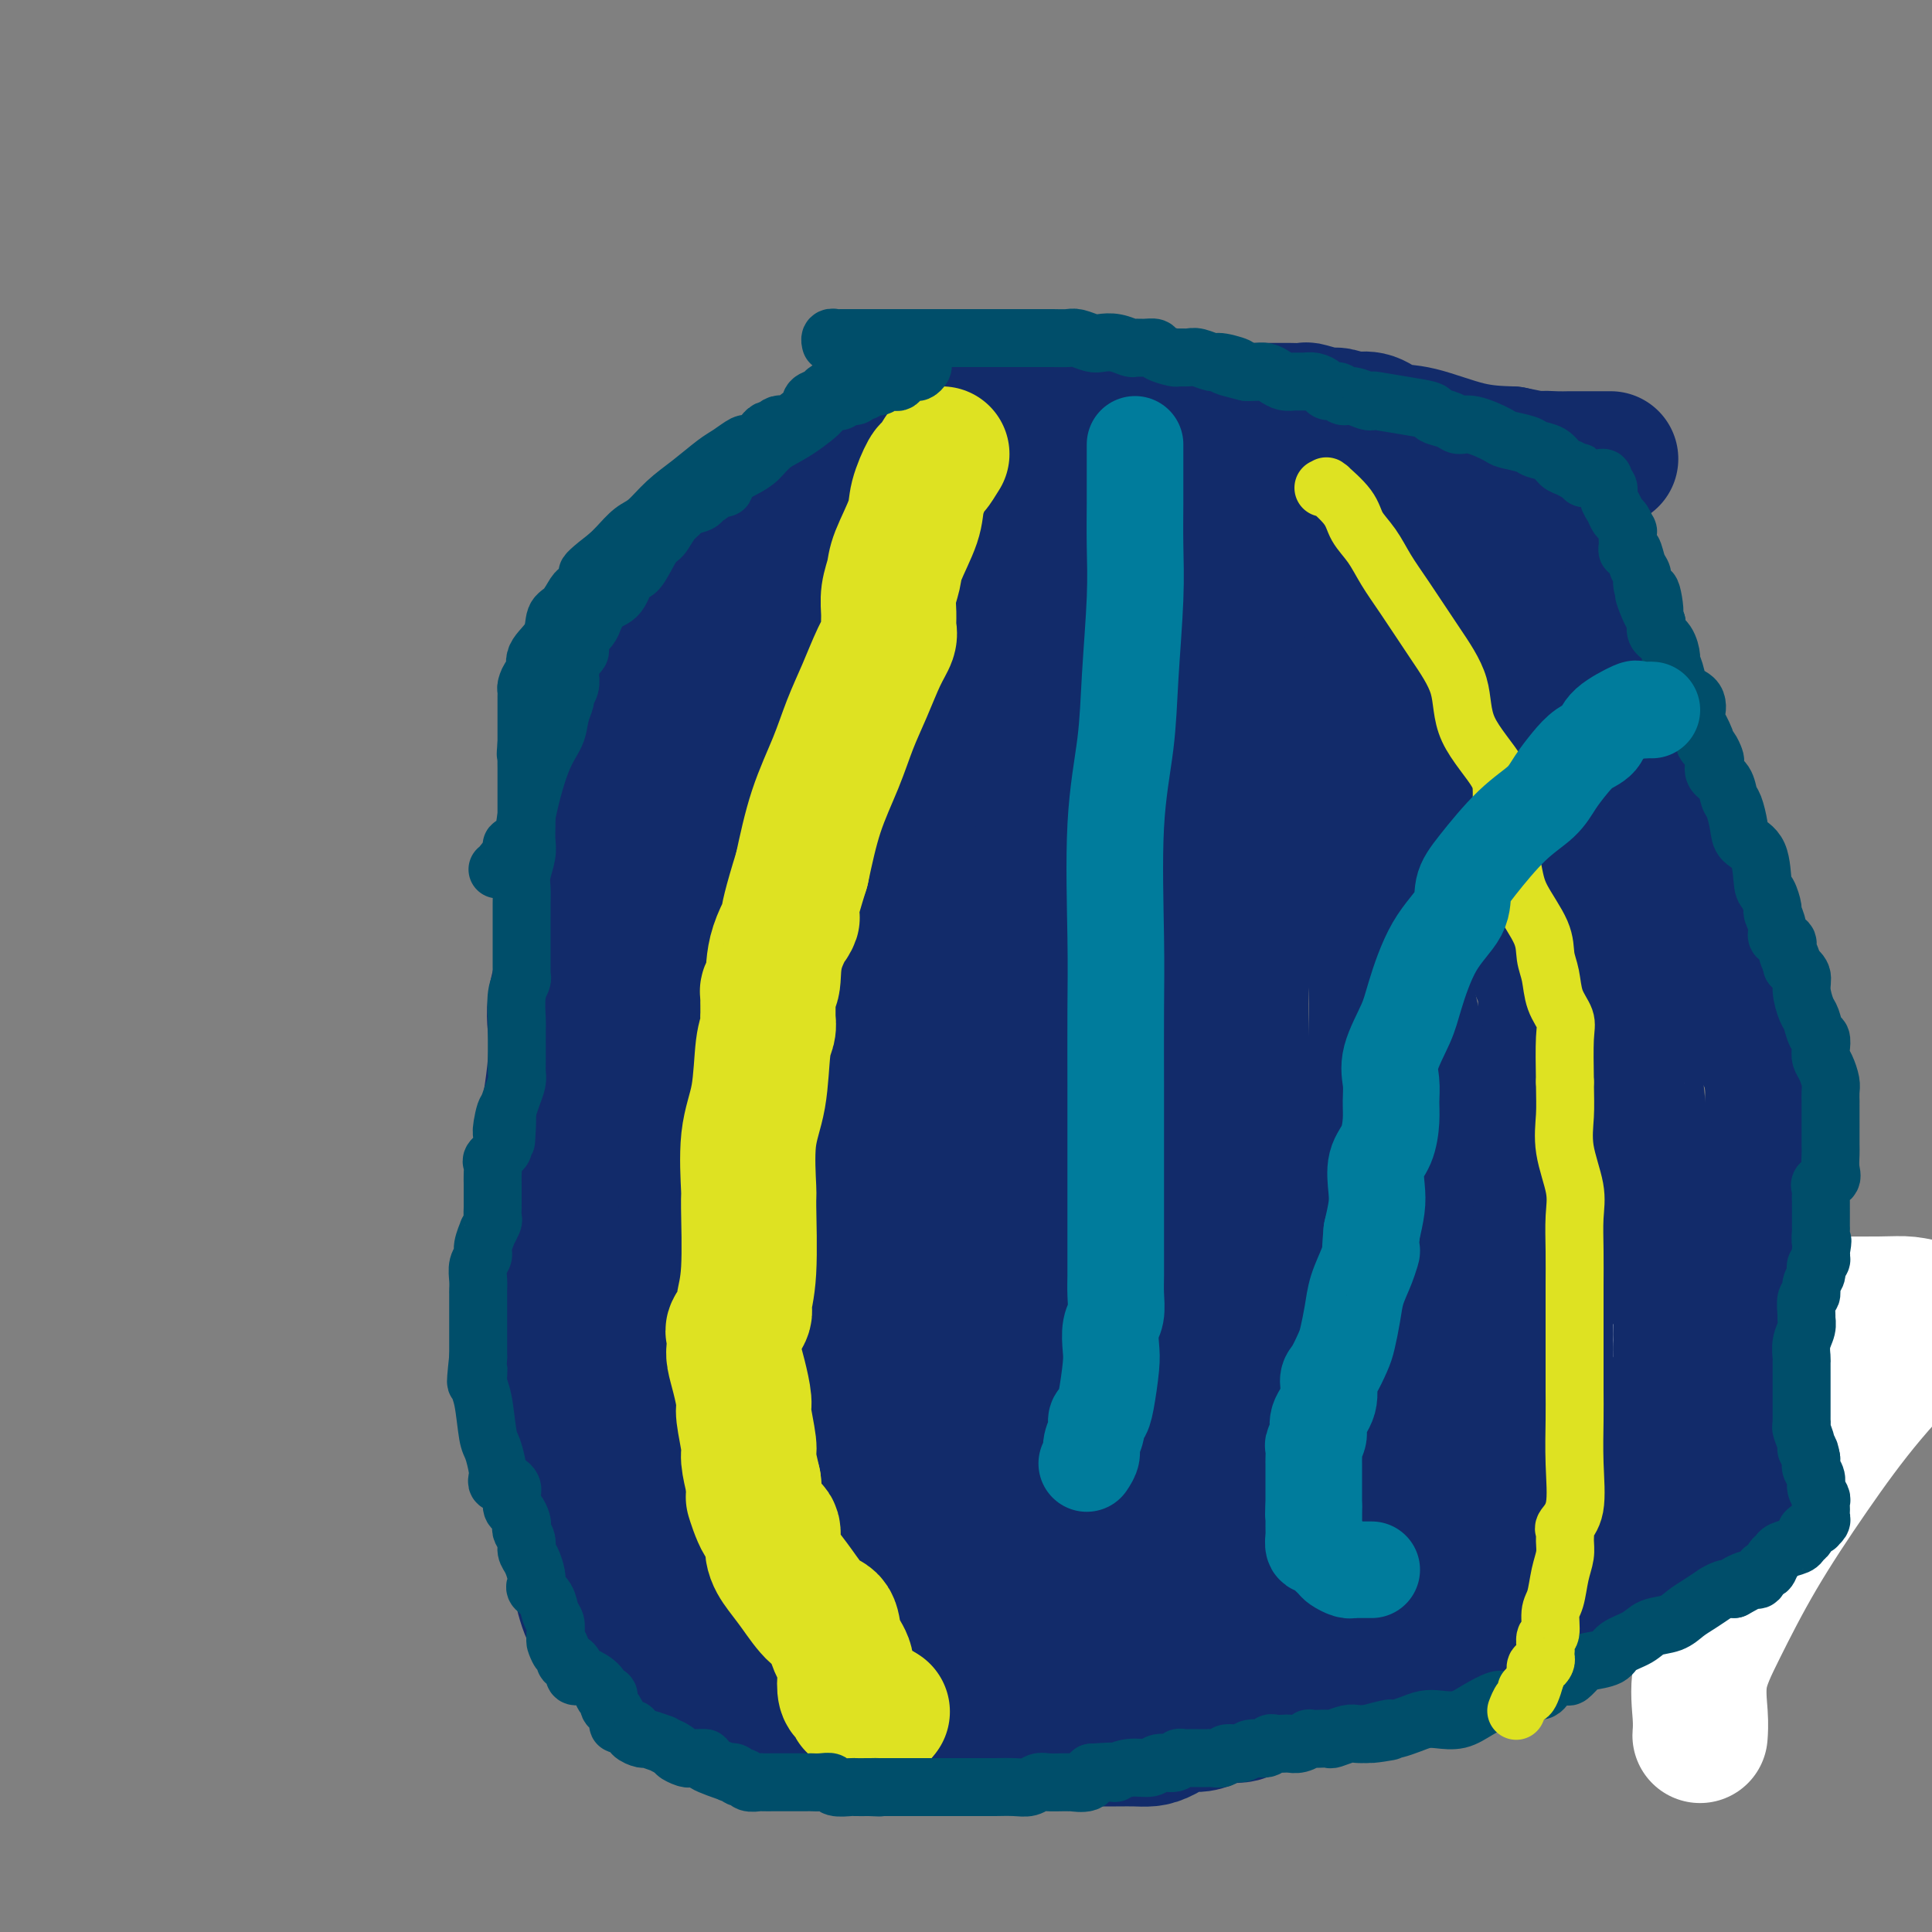 <svg viewBox='0 0 400 400' version='1.1' xmlns='http://www.w3.org/2000/svg' xmlns:xlink='http://www.w3.org/1999/xlink'><rect x="0" y="0" width="400" height="400" fill="#808080" stroke="none"/><g fill='none' stroke='#FFFFFF' stroke-width='28' stroke-linecap='round' stroke-linejoin='round'><path d='M137,226c0.690,-0.220 1.380,-0.440 3,0c1.620,0.440 4.171,1.540 6,2c1.829,0.460 2.935,0.280 6,1c3.065,0.720 8.090,2.338 15,3c6.910,0.662 15.704,0.366 21,1c5.296,0.634 7.092,2.198 10,3c2.908,0.802 6.926,0.843 9,1c2.074,0.157 2.202,0.429 3,1c0.798,0.571 2.265,1.441 3,2c0.735,0.559 0.739,0.806 2,1c1.261,0.194 3.781,0.334 5,1c1.219,0.666 1.137,1.856 3,3c1.863,1.144 5.670,2.240 7,3c1.330,0.760 0.181,1.183 3,2c2.819,0.817 9.605,2.028 14,3c4.395,0.972 6.399,1.706 10,3c3.601,1.294 8.801,3.147 14,5'/><path d='M271,261c7.816,2.150 8.357,2.026 11,3c2.643,0.974 7.387,3.046 11,4c3.613,0.954 6.096,0.792 9,1c2.904,0.208 6.230,0.788 11,1c4.770,0.212 10.984,0.056 18,0c7.016,-0.056 14.833,-0.012 22,0c7.167,0.012 13.684,-0.007 20,0c6.316,0.007 12.431,0.040 16,0c3.569,-0.040 4.591,-0.154 6,0c1.409,0.154 3.204,0.577 5,1'/><path d='M398,277c0.956,-0.984 1.912,-1.968 0,0c-1.912,1.968 -6.692,6.886 -11,12c-4.308,5.114 -8.146,10.422 -12,16c-3.854,5.578 -7.726,11.425 -11,17c-3.274,5.575 -5.949,10.878 -8,15c-2.051,4.122 -3.478,7.064 -4,10c-0.522,2.936 -0.141,5.867 0,8c0.141,2.133 0.040,3.466 0,4c-0.040,0.534 -0.020,0.267 0,0'/></g>
<g fill='none' stroke='#122B6A' stroke-width='28' stroke-linecap='round' stroke-linejoin='round'><path d='M191,93c0.089,-0.000 0.179,-0.000 0,0c-0.179,0.000 -0.625,0.000 -1,0c-0.375,-0.000 -0.678,-0.001 -1,0c-0.322,0.001 -0.663,0.004 -1,0c-0.337,-0.004 -0.671,-0.016 -1,0c-0.329,0.016 -0.652,0.060 -1,0c-0.348,-0.060 -0.722,-0.223 -1,0c-0.278,0.223 -0.461,0.831 -1,1c-0.539,0.169 -1.434,-0.102 -2,0c-0.566,0.102 -0.801,0.577 -2,1c-1.199,0.423 -3.360,0.794 -5,1c-1.640,0.206 -2.758,0.248 -4,1c-1.242,0.752 -2.609,2.216 -4,3c-1.391,0.784 -2.808,0.888 -4,1c-1.192,0.112 -2.161,0.232 -3,1c-0.839,0.768 -1.549,2.185 -2,3c-0.451,0.815 -0.644,1.030 -1,2c-0.356,0.970 -0.877,2.697 -2,4c-1.123,1.303 -2.850,2.182 -4,4c-1.150,1.818 -1.724,4.575 -3,7c-1.276,2.425 -3.256,4.518 -5,7c-1.744,2.482 -3.253,5.351 -5,9c-1.747,3.649 -3.733,8.077 -5,11c-1.267,2.923 -1.814,4.342 -3,8c-1.186,3.658 -3.011,9.556 -4,14c-0.989,4.444 -1.144,7.434 -3,13c-1.856,5.566 -5.415,13.710 -7,19c-1.585,5.290 -1.198,7.727 -1,10c0.198,2.273 0.207,4.381 0,7c-0.207,2.619 -0.631,5.748 -1,8c-0.369,2.252 -0.685,3.626 -1,5'/><path d='M113,233c-0.707,5.791 -0.974,5.269 -1,7c-0.026,1.731 0.189,5.716 0,9c-0.189,3.284 -0.783,5.867 -1,8c-0.217,2.133 -0.058,3.815 0,6c0.058,2.185 0.015,4.872 0,7c-0.015,2.128 -0.002,3.697 0,5c0.002,1.303 -0.007,2.341 0,4c0.007,1.659 0.029,3.938 0,6c-0.029,2.062 -0.110,3.905 0,5c0.110,1.095 0.410,1.442 1,3c0.590,1.558 1.472,4.328 2,6c0.528,1.672 0.704,2.247 1,4c0.296,1.753 0.711,4.685 1,7c0.289,2.315 0.451,4.012 1,6c0.549,1.988 1.486,4.266 2,6c0.514,1.734 0.607,2.924 1,5c0.393,2.076 1.088,5.039 2,7c0.912,1.961 2.041,2.920 3,4c0.959,1.080 1.747,2.281 3,3c1.253,0.719 2.970,0.955 4,2c1.030,1.045 1.372,2.899 2,4c0.628,1.101 1.540,1.448 3,2c1.460,0.552 3.468,1.309 5,2c1.532,0.691 2.589,1.317 4,2c1.411,0.683 3.176,1.423 5,2c1.824,0.577 3.709,0.991 6,1c2.291,0.009 4.990,-0.387 7,0c2.010,0.387 3.333,1.557 5,2c1.667,0.443 3.680,0.158 5,0c1.320,-0.158 1.949,-0.188 3,0c1.051,0.188 2.526,0.594 4,1'/><path d='M181,359c6.420,1.155 4.969,1.041 5,1c0.031,-0.041 1.544,-0.011 3,0c1.456,0.011 2.855,0.003 4,0c1.145,-0.003 2.035,-0.001 3,0c0.965,0.001 2.006,0.000 3,0c0.994,-0.000 1.940,-0.000 3,0c1.060,0.000 2.234,0.000 4,0c1.766,-0.000 4.125,0.000 6,0c1.875,-0.000 3.268,-0.000 5,0c1.732,0.000 3.804,0.000 5,0c1.196,-0.000 1.516,-0.002 3,0c1.484,0.002 4.134,0.007 6,0c1.866,-0.007 2.950,-0.026 4,0c1.050,0.026 2.067,0.095 3,0c0.933,-0.095 1.781,-0.355 3,-1c1.219,-0.645 2.808,-1.673 4,-2c1.192,-0.327 1.986,0.049 3,0c1.014,-0.049 2.249,-0.524 3,-1c0.751,-0.476 1.018,-0.953 2,-1c0.982,-0.047 2.680,0.335 4,0c1.320,-0.335 2.263,-1.389 3,-2c0.737,-0.611 1.268,-0.781 2,-1c0.732,-0.219 1.666,-0.486 3,-1c1.334,-0.514 3.069,-1.273 5,-2c1.931,-0.727 4.057,-1.421 6,-2c1.943,-0.579 3.703,-1.043 8,-3c4.297,-1.957 11.132,-5.405 17,-8c5.868,-2.595 10.769,-4.335 17,-7c6.231,-2.665 13.793,-6.256 20,-9c6.207,-2.744 11.059,-4.641 14,-6c2.941,-1.359 3.970,-2.179 5,-3'/><path d='M357,311c15.654,-7.512 4.790,-4.294 1,-4c-3.790,0.294 -0.507,-2.338 1,-5c1.507,-2.662 1.237,-5.356 2,-8c0.763,-2.644 2.558,-5.238 3,-10c0.442,-4.762 -0.470,-11.692 0,-17c0.470,-5.308 2.323,-8.995 3,-13c0.677,-4.005 0.180,-8.329 0,-12c-0.180,-3.671 -0.041,-6.690 0,-9c0.041,-2.310 -0.014,-3.910 0,-5c0.014,-1.090 0.097,-1.670 0,-3c-0.097,-1.330 -0.372,-3.410 -1,-5c-0.628,-1.590 -1.607,-2.689 -2,-4c-0.393,-1.311 -0.198,-2.834 -1,-5c-0.802,-2.166 -2.600,-4.975 -3,-7c-0.400,-2.025 0.596,-3.265 0,-5c-0.596,-1.735 -2.786,-3.966 -4,-7c-1.214,-3.034 -1.454,-6.870 -2,-9c-0.546,-2.130 -1.400,-2.554 -2,-4c-0.600,-1.446 -0.947,-3.915 -2,-6c-1.053,-2.085 -2.813,-3.788 -4,-6c-1.187,-2.212 -1.801,-4.933 -3,-8c-1.199,-3.067 -2.983,-6.479 -4,-9c-1.017,-2.521 -1.268,-4.149 -2,-6c-0.732,-1.851 -1.945,-3.924 -3,-6c-1.055,-2.076 -1.951,-4.154 -3,-6c-1.049,-1.846 -2.250,-3.461 -3,-5c-0.750,-1.539 -1.049,-3.004 -2,-5c-0.951,-1.996 -2.554,-4.525 -4,-7c-1.446,-2.475 -2.735,-4.897 -4,-6c-1.265,-1.103 -2.504,-0.887 -3,-1c-0.496,-0.113 -0.248,-0.557 0,-1'/><path d='M315,107c-3.562,-5.740 -1.467,-1.591 -1,0c0.467,1.591 -0.693,0.622 -1,0c-0.307,-0.622 0.238,-0.899 0,-1c-0.238,-0.101 -1.260,-0.028 -2,0c-0.740,0.028 -1.200,0.009 -2,0c-0.800,-0.009 -1.941,-0.010 -3,0c-1.059,0.010 -2.034,0.030 -3,0c-0.966,-0.030 -1.921,-0.109 -3,0c-1.079,0.109 -2.282,0.408 -4,1c-1.718,0.592 -3.950,1.479 -6,2c-2.050,0.521 -3.919,0.675 -5,1c-1.081,0.325 -1.375,0.819 -2,1c-0.625,0.181 -1.580,0.048 -2,0c-0.420,-0.048 -0.305,-0.013 -1,0c-0.695,0.013 -2.201,0.003 -3,0c-0.799,-0.003 -0.891,-0.001 -2,0c-1.109,0.001 -3.236,0.000 -4,0c-0.764,-0.000 -0.165,-0.000 -1,0c-0.835,0.000 -3.105,0.000 -4,0c-0.895,-0.000 -0.414,-0.000 -1,0c-0.586,0.000 -2.238,0.001 -3,0c-0.762,-0.001 -0.634,-0.003 -1,0c-0.366,0.003 -1.226,0.011 -2,0c-0.774,-0.011 -1.464,-0.041 -2,0c-0.536,0.041 -0.920,0.152 -2,0c-1.080,-0.152 -2.857,-0.566 -4,-1c-1.143,-0.434 -1.652,-0.887 -2,-1c-0.348,-0.113 -0.537,0.114 -1,0c-0.463,-0.114 -1.202,-0.569 -2,-1c-0.798,-0.431 -1.657,-0.837 -2,-1c-0.343,-0.163 -0.172,-0.081 0,0'/><path d='M244,107c-2.289,-0.785 -2.512,-0.746 -3,-1c-0.488,-0.254 -1.243,-0.800 -2,-1c-0.757,-0.200 -1.517,-0.052 -2,0c-0.483,0.052 -0.691,0.010 -1,0c-0.309,-0.010 -0.720,0.013 -1,0c-0.280,-0.013 -0.430,-0.060 -1,0c-0.570,0.060 -1.560,0.228 -2,0c-0.440,-0.228 -0.330,-0.854 -1,-1c-0.670,-0.146 -2.121,0.186 -3,0c-0.879,-0.186 -1.187,-0.891 -2,-1c-0.813,-0.109 -2.130,0.378 -4,0c-1.870,-0.378 -4.292,-1.621 -5,-2c-0.708,-0.379 0.299,0.106 -1,0c-1.299,-0.106 -4.904,-0.803 -7,-1c-2.096,-0.197 -2.683,0.106 -4,0c-1.317,-0.106 -3.365,-0.621 -5,-1c-1.635,-0.379 -2.859,-0.623 -4,-1c-1.141,-0.377 -2.201,-0.885 -3,-1c-0.799,-0.115 -1.338,0.165 -2,0c-0.662,-0.165 -1.447,-0.775 -2,-1c-0.553,-0.225 -0.872,-0.064 -1,0c-0.128,0.064 -0.064,0.032 0,0'/><path d='M188,96c-8.180,-1.870 -0.630,-1.043 2,-1c2.630,0.043 0.338,-0.696 1,-2c0.662,-1.304 4.276,-3.172 7,-4c2.724,-0.828 4.556,-0.614 6,-1c1.444,-0.386 2.499,-1.371 4,-2c1.501,-0.629 3.446,-0.900 5,-1c1.554,-0.100 2.715,-0.027 4,0c1.285,0.027 2.692,0.007 4,0c1.308,-0.007 2.516,-0.002 4,0c1.484,0.002 3.242,0.001 6,0c2.758,-0.001 6.514,-0.000 9,0c2.486,0.000 3.702,0.000 6,0c2.298,-0.000 5.680,-0.000 7,0c1.320,0.000 0.579,-0.000 1,0c0.421,0.000 2.005,0.000 3,0c0.995,-0.000 1.402,-0.000 2,0c0.598,0.000 1.387,0.000 2,0c0.613,-0.000 1.050,-0.001 2,0c0.950,0.001 2.412,0.004 3,0c0.588,-0.004 0.302,-0.016 1,0c0.698,0.016 2.380,0.061 3,0c0.620,-0.061 0.178,-0.226 1,0c0.822,0.226 2.908,0.843 4,1c1.092,0.157 1.190,-0.147 2,0c0.810,0.147 2.333,0.744 3,1c0.667,0.256 0.479,0.170 1,0c0.521,-0.170 1.753,-0.424 3,0c1.247,0.424 2.510,1.526 4,2c1.490,0.474 3.209,0.320 6,1c2.791,0.680 6.655,2.194 10,3c3.345,0.806 6.173,0.903 9,1'/><path d='M313,94c7.871,1.619 6.047,1.166 6,1c-0.047,-0.166 1.682,-0.044 3,0c1.318,0.044 2.223,0.012 3,0c0.777,-0.012 1.425,-0.003 3,0c1.575,0.003 4.078,0.001 5,0c0.922,-0.001 0.263,-0.000 0,0c-0.263,0.000 -0.132,0.000 0,0'/><path d='M182,105c-0.001,0.201 -0.001,0.401 0,1c0.001,0.599 0.004,1.595 0,4c-0.004,2.405 -0.015,6.219 0,10c0.015,3.781 0.056,7.531 0,12c-0.056,4.469 -0.210,9.659 0,14c0.210,4.341 0.782,7.834 0,15c-0.782,7.166 -2.918,18.005 -5,26c-2.082,7.995 -4.109,13.148 -6,19c-1.891,5.852 -3.645,12.404 -6,20c-2.355,7.596 -5.311,16.235 -7,23c-1.689,6.765 -2.113,11.654 -3,17c-0.887,5.346 -2.239,11.147 -3,16c-0.761,4.853 -0.932,8.758 -1,12c-0.068,3.242 -0.032,5.820 0,9c0.032,3.180 0.062,6.963 0,10c-0.062,3.037 -0.215,5.328 0,8c0.215,2.672 0.797,5.726 1,8c0.203,2.274 0.026,3.769 0,5c-0.026,1.231 0.098,2.199 0,3c-0.098,0.801 -0.419,1.434 -1,3c-0.581,1.566 -1.424,4.063 -2,6c-0.576,1.937 -0.886,3.313 -1,4c-0.114,0.687 -0.031,0.685 0,1c0.031,0.315 0.009,0.947 0,1c-0.009,0.053 -0.004,-0.474 0,-1'/><path d='M148,351c-0.619,2.359 -0.166,1.257 0,0c0.166,-1.257 0.044,-2.669 0,-4c-0.044,-1.331 -0.012,-2.581 0,-4c0.012,-1.419 0.003,-3.008 0,-6c-0.003,-2.992 -0.001,-7.385 0,-11c0.001,-3.615 0.000,-6.450 0,-10c-0.000,-3.550 -0.000,-7.815 0,-12c0.000,-4.185 0.000,-8.289 0,-12c-0.000,-3.711 -0.000,-7.030 0,-11c0.000,-3.970 0.000,-8.591 0,-12c-0.000,-3.409 -0.000,-5.604 0,-8c0.000,-2.396 0.000,-4.991 0,-7c-0.000,-2.009 -0.000,-3.431 0,-4c0.000,-0.569 0.000,-0.284 0,0'/><path d='M148,248c0.902,-0.437 1.804,-0.875 2,-1c0.196,-0.125 -0.314,0.061 0,-1c0.314,-1.061 1.451,-3.369 2,-4c0.549,-0.631 0.511,0.416 1,-1c0.489,-1.416 1.504,-5.295 2,-8c0.496,-2.705 0.473,-4.237 1,-7c0.527,-2.763 1.606,-6.757 2,-11c0.394,-4.243 0.105,-8.736 0,-14c-0.105,-5.264 -0.025,-11.301 0,-17c0.025,-5.699 -0.004,-11.062 0,-16c0.004,-4.938 0.040,-9.453 0,-12c-0.040,-2.547 -0.155,-3.126 0,-4c0.155,-0.874 0.580,-2.043 1,-3c0.420,-0.957 0.834,-1.702 1,-2c0.166,-0.298 0.083,-0.149 0,0'/><path d='M160,147c0.380,-10.397 0.329,-2.391 1,0c0.671,2.391 2.064,-0.833 3,-2c0.936,-1.167 1.414,-0.277 2,-1c0.586,-0.723 1.282,-3.058 2,-4c0.718,-0.942 1.460,-0.491 2,-1c0.540,-0.509 0.877,-1.978 1,-3c0.123,-1.022 0.033,-1.597 0,-2c-0.033,-0.403 -0.009,-0.633 0,-1c0.009,-0.367 0.003,-0.872 0,-1c-0.003,-0.128 -0.005,0.121 0,0c0.005,-0.121 0.015,-0.611 0,-1c-0.015,-0.389 -0.056,-0.678 0,-1c0.056,-0.322 0.207,-0.677 0,-1c-0.207,-0.323 -0.773,-0.616 -1,-1c-0.227,-0.384 -0.114,-0.861 0,-1c0.114,-0.139 0.228,0.061 0,0c-0.228,-0.061 -0.797,-0.382 -1,-1c-0.203,-0.618 -0.041,-1.533 0,-2c0.041,-0.467 -0.041,-0.486 0,-1c0.041,-0.514 0.203,-1.523 0,-2c-0.203,-0.477 -0.772,-0.422 -1,0c-0.228,0.422 -0.114,1.211 0,2'/><path d='M168,123c-0.488,-2.105 -0.208,-0.867 0,0c0.208,0.867 0.345,1.362 0,3c-0.345,1.638 -1.171,4.420 -2,6c-0.829,1.580 -1.662,1.959 -2,3c-0.338,1.041 -0.181,2.746 0,4c0.181,1.254 0.385,2.059 0,3c-0.385,0.941 -1.361,2.019 -2,3c-0.639,0.981 -0.943,1.865 -1,3c-0.057,1.135 0.133,2.522 0,4c-0.133,1.478 -0.587,3.048 -1,4c-0.413,0.952 -0.783,1.286 -1,2c-0.217,0.714 -0.280,1.808 -1,3c-0.720,1.192 -2.098,2.481 -3,4c-0.902,1.519 -1.329,3.269 -2,5c-0.671,1.731 -1.587,3.444 -3,6c-1.413,2.556 -3.322,5.954 -5,9c-1.678,3.046 -3.125,5.739 -5,8c-1.875,2.261 -4.177,4.089 -6,6c-1.823,1.911 -3.165,3.905 -4,6c-0.835,2.095 -1.162,4.291 -2,6c-0.838,1.709 -2.187,2.930 -3,4c-0.813,1.070 -1.092,1.989 -2,3c-0.908,1.011 -2.447,2.115 -3,3c-0.553,0.885 -0.120,1.552 0,2c0.120,0.448 -0.073,0.679 0,1c0.073,0.321 0.412,0.733 0,1c-0.412,0.267 -1.574,0.389 -2,1c-0.426,0.611 -0.114,1.710 0,2c0.114,0.290 0.031,-0.230 0,0c-0.031,0.230 -0.009,1.208 0,2c0.009,0.792 0.004,1.396 0,2'/><path d='M118,232c-0.309,1.784 -0.080,0.743 0,1c0.080,0.257 0.011,1.810 0,3c-0.011,1.190 0.035,2.016 0,3c-0.035,0.984 -0.151,2.127 0,3c0.151,0.873 0.569,1.477 1,3c0.431,1.523 0.876,3.966 1,6c0.124,2.034 -0.072,3.658 0,5c0.072,1.342 0.411,2.403 1,3c0.589,0.597 1.426,0.730 2,1c0.574,0.270 0.885,0.676 1,1c0.115,0.324 0.035,0.565 0,1c-0.035,0.435 -0.023,1.063 0,2c0.023,0.937 0.059,2.182 0,3c-0.059,0.818 -0.212,1.210 0,2c0.212,0.790 0.789,1.977 1,3c0.211,1.023 0.057,1.881 0,3c-0.057,1.119 -0.015,2.500 0,4c0.015,1.500 0.003,3.119 0,5c-0.003,1.881 0.002,4.024 0,7c-0.002,2.976 -0.012,6.786 0,11c0.012,4.214 0.045,8.832 0,13c-0.045,4.168 -0.167,7.888 0,11c0.167,3.112 0.622,5.618 1,7c0.378,1.382 0.679,1.641 1,2c0.321,0.359 0.663,0.817 1,1c0.337,0.183 0.668,0.092 1,0'/><path d='M129,336c0.797,1.535 0.788,0.373 1,0c0.212,-0.373 0.644,0.042 1,0c0.356,-0.042 0.634,-0.539 1,-1c0.366,-0.461 0.818,-0.884 1,-1c0.182,-0.116 0.092,0.074 0,0c-0.092,-0.074 -0.186,-0.411 0,-1c0.186,-0.589 0.651,-1.430 1,-2c0.349,-0.570 0.580,-0.869 1,-2c0.420,-1.131 1.029,-3.093 2,-6c0.971,-2.907 2.306,-6.757 3,-11c0.694,-4.243 0.749,-8.878 1,-13c0.251,-4.122 0.697,-7.729 1,-11c0.303,-3.271 0.462,-6.204 1,-9c0.538,-2.796 1.455,-5.453 2,-8c0.545,-2.547 0.718,-4.984 1,-7c0.282,-2.016 0.671,-3.610 1,-6c0.329,-2.390 0.596,-5.574 1,-8c0.404,-2.426 0.946,-4.092 1,-6c0.054,-1.908 -0.378,-4.058 0,-6c0.378,-1.942 1.567,-3.677 2,-5c0.433,-1.323 0.112,-2.234 0,-3c-0.112,-0.766 -0.014,-1.385 0,-2c0.014,-0.615 -0.056,-1.224 0,-2c0.056,-0.776 0.236,-1.718 0,-2c-0.236,-0.282 -0.890,0.096 -1,0c-0.110,-0.096 0.324,-0.667 0,-1c-0.324,-0.333 -1.406,-0.430 -2,-1c-0.594,-0.570 -0.698,-1.615 -1,-2c-0.302,-0.385 -0.800,-0.110 -1,0c-0.200,0.110 -0.100,0.055 0,0'/><path d='M146,220c-0.797,-0.463 -0.788,-0.121 -1,0c-0.212,0.121 -0.645,0.020 -1,0c-0.355,-0.020 -0.631,0.040 -1,0c-0.369,-0.040 -0.831,-0.180 -1,0c-0.169,0.180 -0.045,0.680 0,2c0.045,1.320 0.013,3.461 0,5c-0.013,1.539 -0.005,2.475 0,4c0.005,1.525 0.009,3.639 0,6c-0.009,2.361 -0.030,4.968 0,8c0.030,3.032 0.113,6.489 0,8c-0.113,1.511 -0.420,1.075 0,2c0.420,0.925 1.567,3.211 2,5c0.433,1.789 0.153,3.082 0,4c-0.153,0.918 -0.178,1.459 0,2c0.178,0.541 0.558,1.080 1,2c0.442,0.920 0.945,2.221 1,3c0.055,0.779 -0.338,1.035 0,1c0.338,-0.035 1.407,-0.360 2,0c0.593,0.360 0.709,1.407 1,2c0.291,0.593 0.755,0.733 1,1c0.245,0.267 0.269,0.660 1,1c0.731,0.340 2.167,0.628 3,1c0.833,0.372 1.063,0.827 2,1c0.937,0.173 2.580,0.063 4,0c1.420,-0.063 2.618,-0.079 4,0c1.382,0.079 2.949,0.252 5,-1c2.051,-1.252 4.586,-3.929 8,-7c3.414,-3.071 7.707,-6.535 12,-10'/><path d='M189,260c5.233,-4.770 8.316,-8.194 12,-12c3.684,-3.806 7.970,-7.994 12,-13c4.030,-5.006 7.805,-10.829 11,-16c3.195,-5.171 5.809,-9.690 8,-14c2.191,-4.310 3.960,-8.412 5,-12c1.040,-3.588 1.350,-6.661 2,-11c0.650,-4.339 1.638,-9.942 2,-14c0.362,-4.058 0.097,-6.570 0,-9c-0.097,-2.430 -0.026,-4.777 0,-7c0.026,-2.223 0.008,-4.322 0,-6c-0.008,-1.678 -0.006,-2.935 0,-4c0.006,-1.065 0.016,-1.938 0,-3c-0.016,-1.062 -0.057,-2.312 0,-3c0.057,-0.688 0.212,-0.814 0,-1c-0.212,-0.186 -0.792,-0.432 -1,-1c-0.208,-0.568 -0.045,-1.458 0,-2c0.045,-0.542 -0.030,-0.738 0,-1c0.030,-0.262 0.163,-0.591 0,-1c-0.163,-0.409 -0.622,-0.898 -1,-1c-0.378,-0.102 -0.675,0.183 -1,0c-0.325,-0.183 -0.679,-0.834 -1,-1c-0.321,-0.166 -0.610,0.152 -1,0c-0.390,-0.152 -0.883,-0.776 -1,-1c-0.117,-0.224 0.141,-0.050 0,0c-0.141,0.050 -0.681,-0.025 -1,0c-0.319,0.025 -0.415,0.151 -1,0c-0.585,-0.151 -1.657,-0.579 -2,-1c-0.343,-0.421 0.045,-0.835 0,-1c-0.045,-0.165 -0.522,-0.083 -1,0'/><path d='M230,125c-1.797,-0.776 -1.790,-0.717 -2,-1c-0.210,-0.283 -0.638,-0.907 -1,-1c-0.362,-0.093 -0.658,0.345 -1,0c-0.342,-0.345 -0.729,-1.472 -1,-2c-0.271,-0.528 -0.426,-0.457 -1,-1c-0.574,-0.543 -1.568,-1.701 -2,-2c-0.432,-0.299 -0.302,0.259 -1,0c-0.698,-0.259 -2.225,-1.335 -3,-2c-0.775,-0.665 -0.800,-0.918 -1,-1c-0.200,-0.082 -0.577,0.009 -1,0c-0.423,-0.009 -0.891,-0.117 -1,0c-0.109,0.117 0.143,0.458 0,1c-0.143,0.542 -0.679,1.285 -1,2c-0.321,0.715 -0.427,1.402 -1,3c-0.573,1.598 -1.615,4.108 -2,6c-0.385,1.892 -0.115,3.166 -1,5c-0.885,1.834 -2.925,4.228 -4,7c-1.075,2.772 -1.184,5.923 -2,9c-0.816,3.077 -2.340,6.079 -4,9c-1.660,2.921 -3.455,5.762 -5,9c-1.545,3.238 -2.839,6.872 -4,10c-1.161,3.128 -2.189,5.751 -3,10c-0.811,4.249 -1.406,10.125 -2,16'/><path d='M186,202c-1.453,7.308 -2.586,12.579 -3,17c-0.414,4.421 -0.108,7.991 0,11c0.108,3.009 0.018,5.456 0,7c-0.018,1.544 0.038,2.186 0,3c-0.038,0.814 -0.168,1.801 0,3c0.168,1.199 0.633,2.609 1,3c0.367,0.391 0.636,-0.237 1,0c0.364,0.237 0.824,1.338 1,2c0.176,0.662 0.067,0.886 0,1c-0.067,0.114 -0.091,0.120 0,1c0.091,0.880 0.298,2.634 0,5c-0.298,2.366 -1.102,5.345 -2,8c-0.898,2.655 -1.889,4.987 -3,7c-1.111,2.013 -2.340,3.709 -3,6c-0.660,2.291 -0.750,5.178 -1,7c-0.250,1.822 -0.659,2.580 -1,3c-0.341,0.420 -0.615,0.501 -1,1c-0.385,0.499 -0.880,1.417 -1,2c-0.120,0.583 0.134,0.830 0,1c-0.134,0.170 -0.657,0.262 -1,1c-0.343,0.738 -0.507,2.121 -1,3c-0.493,0.879 -1.314,1.255 -2,2c-0.686,0.745 -1.235,1.859 -2,3c-0.765,1.141 -1.744,2.307 -2,3c-0.256,0.693 0.213,0.912 0,1c-0.213,0.088 -1.106,0.044 -2,0'/><path d='M164,303c-1.856,2.977 -0.497,1.919 0,2c0.497,0.081 0.133,1.299 0,2c-0.133,0.701 -0.036,0.884 0,1c0.036,0.116 0.010,0.164 0,1c-0.010,0.836 -0.006,2.459 0,3c0.006,0.541 0.013,-0.001 0,0c-0.013,0.001 -0.045,0.547 0,1c0.045,0.453 0.168,0.815 0,1c-0.168,0.185 -0.627,0.192 0,-1c0.627,-1.192 2.342,-3.583 4,-6c1.658,-2.417 3.261,-4.859 5,-8c1.739,-3.141 3.614,-6.981 6,-12c2.386,-5.019 5.284,-11.217 7,-15c1.716,-3.783 2.250,-5.149 3,-7c0.750,-1.851 1.718,-4.185 2,-6c0.282,-1.815 -0.121,-3.112 0,-4c0.121,-0.888 0.764,-1.368 1,-2c0.236,-0.632 0.063,-1.417 0,-2c-0.063,-0.583 -0.017,-0.965 0,-1c0.017,-0.035 0.005,0.276 0,0c-0.005,-0.276 -0.002,-1.138 0,-2'/><path d='M192,248c0.977,-3.980 0.419,-1.930 0,-2c-0.419,-0.070 -0.701,-2.260 0,-5c0.701,-2.740 2.384,-6.029 4,-9c1.616,-2.971 3.165,-5.624 4,-7c0.835,-1.376 0.956,-1.475 1,-2c0.044,-0.525 0.012,-1.476 0,-2c-0.012,-0.524 -0.003,-0.621 0,-1c0.003,-0.379 0.001,-1.038 0,-1c-0.001,0.038 -0.000,0.774 0,-1c0.000,-1.774 0.000,-6.059 0,-10c-0.000,-3.941 0.000,-7.537 0,-11c-0.000,-3.463 -0.001,-6.794 0,-10c0.001,-3.206 0.002,-6.289 0,-9c-0.002,-2.711 -0.007,-5.052 0,-7c0.007,-1.948 0.026,-3.503 0,-5c-0.026,-1.497 -0.099,-2.935 0,-4c0.099,-1.065 0.368,-1.757 1,-3c0.632,-1.243 1.626,-3.035 2,-4c0.374,-0.965 0.128,-1.102 0,-2c-0.128,-0.898 -0.139,-2.558 0,-4c0.139,-1.442 0.429,-2.666 1,-4c0.571,-1.334 1.423,-2.778 2,-4c0.577,-1.222 0.878,-2.223 1,-3c0.122,-0.777 0.064,-1.332 0,-2c-0.064,-0.668 -0.132,-1.449 0,-2c0.132,-0.551 0.466,-0.872 1,-2c0.534,-1.128 1.267,-3.064 2,-5'/><path d='M211,127c1.712,-6.150 0.991,-4.026 1,-4c0.009,0.026 0.748,-2.046 1,-3c0.252,-0.954 0.018,-0.792 0,-1c-0.018,-0.208 0.180,-0.788 0,-1c-0.180,-0.212 -0.740,-0.057 -1,0c-0.260,0.057 -0.222,0.015 -1,0c-0.778,-0.015 -2.373,-0.004 -3,0c-0.627,0.004 -0.287,0.001 -1,0c-0.713,-0.001 -2.479,-0.000 -3,0c-0.521,0.000 0.202,0.000 0,0c-0.202,-0.000 -1.330,-0.001 -2,0c-0.670,0.001 -0.882,0.003 -2,0c-1.118,-0.003 -3.144,-0.012 -4,0c-0.856,0.012 -0.543,0.044 -1,0c-0.457,-0.044 -1.682,-0.163 -2,0c-0.318,0.163 0.273,0.609 0,1c-0.273,0.391 -1.411,0.726 -2,1c-0.589,0.274 -0.630,0.488 -1,1c-0.370,0.512 -1.068,1.323 -2,2c-0.932,0.677 -2.097,1.221 -3,2c-0.903,0.779 -1.544,1.794 -2,3c-0.456,1.206 -0.728,2.603 -1,4'/><path d='M182,132c-1.641,2.805 -0.244,2.816 0,3c0.244,0.184 -0.667,0.541 -1,2c-0.333,1.459 -0.089,4.019 0,6c0.089,1.981 0.023,3.383 0,6c-0.023,2.617 -0.002,6.450 0,9c0.002,2.550 -0.015,3.818 0,6c0.015,2.182 0.063,5.278 0,8c-0.063,2.722 -0.237,5.071 -1,8c-0.763,2.929 -2.113,6.437 -3,9c-0.887,2.563 -1.310,4.181 -2,6c-0.690,1.819 -1.648,3.838 -2,5c-0.352,1.162 -0.098,1.468 0,2c0.098,0.532 0.039,1.290 0,2c-0.039,0.710 -0.057,1.373 0,2c0.057,0.627 0.188,1.217 0,2c-0.188,0.783 -0.695,1.760 -1,3c-0.305,1.240 -0.407,2.742 -1,4c-0.593,1.258 -1.675,2.272 -2,4c-0.325,1.728 0.109,4.171 0,6c-0.109,1.829 -0.761,3.044 -1,5c-0.239,1.956 -0.065,4.655 0,6c0.065,1.345 0.022,1.338 0,3c-0.022,1.662 -0.024,4.993 0,7c0.024,2.007 0.075,2.691 0,4c-0.075,1.309 -0.274,3.242 0,5c0.274,1.758 1.023,3.341 1,5c-0.023,1.659 -0.818,3.395 0,5c0.818,1.605 3.250,3.080 4,4c0.750,0.920 -0.183,1.286 0,2c0.183,0.714 1.481,1.775 2,3c0.519,1.225 0.260,2.612 0,4'/><path d='M175,278c0.928,2.765 0.249,3.176 0,4c-0.249,0.824 -0.067,2.059 0,4c0.067,1.941 0.018,4.586 0,6c-0.018,1.414 -0.005,1.596 0,2c0.005,0.404 0.001,1.028 0,2c-0.001,0.972 -0.000,2.291 0,3c0.000,0.709 -0.001,0.807 0,1c0.001,0.193 0.002,0.480 0,1c-0.002,0.520 -0.008,1.274 0,2c0.008,0.726 0.031,1.423 0,2c-0.031,0.577 -0.117,1.033 0,2c0.117,0.967 0.436,2.443 0,4c-0.436,1.557 -1.626,3.194 -2,4c-0.374,0.806 0.069,0.779 0,1c-0.069,0.221 -0.649,0.689 -1,1c-0.351,0.311 -0.472,0.463 -1,1c-0.528,0.537 -1.462,1.457 -2,2c-0.538,0.543 -0.679,0.708 -1,1c-0.321,0.292 -0.822,0.712 -1,1c-0.178,0.288 -0.034,0.445 0,1c0.034,0.555 -0.042,1.510 0,2c0.042,0.490 0.204,0.517 0,1c-0.204,0.483 -0.772,1.424 -1,2c-0.228,0.576 -0.114,0.788 0,1'/><path d='M166,329c-1.557,2.921 -0.949,1.223 -1,1c-0.051,-0.223 -0.759,1.029 -1,2c-0.241,0.971 -0.014,1.662 0,2c0.014,0.338 -0.185,0.324 0,1c0.185,0.676 0.753,2.042 1,3c0.247,0.958 0.174,1.510 0,2c-0.174,0.490 -0.450,0.920 0,1c0.450,0.080 1.627,-0.189 2,0c0.373,0.189 -0.056,0.835 0,1c0.056,0.165 0.597,-0.152 1,0c0.403,0.152 0.668,0.773 1,1c0.332,0.227 0.732,0.061 1,0c0.268,-0.061 0.404,-0.016 1,0c0.596,0.016 1.651,0.004 2,0c0.349,-0.004 -0.010,-0.001 0,0c0.010,0.001 0.387,0.000 1,0c0.613,-0.000 1.463,-0.000 2,0c0.537,0.000 0.763,0.000 1,0c0.237,-0.000 0.485,0.000 1,0c0.515,-0.000 1.297,-0.000 2,0c0.703,0.000 1.327,0.001 2,0c0.673,-0.001 1.393,-0.002 2,0c0.607,0.002 1.100,0.008 2,0c0.900,-0.008 2.208,-0.030 3,0c0.792,0.030 1.068,0.111 2,0c0.932,-0.111 2.520,-0.415 4,-1c1.480,-0.585 2.851,-1.453 4,-2c1.149,-0.547 2.074,-0.774 3,-1'/><path d='M202,339c6.181,-0.781 6.132,-0.734 7,-1c0.868,-0.266 2.652,-0.846 4,-1c1.348,-0.154 2.259,0.116 4,0c1.741,-0.116 4.310,-0.619 6,-1c1.690,-0.381 2.499,-0.641 4,-1c1.501,-0.359 3.694,-0.818 5,-1c1.306,-0.182 1.726,-0.089 3,0c1.274,0.089 3.401,0.172 5,0c1.599,-0.172 2.671,-0.600 4,-1c1.329,-0.400 2.917,-0.772 4,-1c1.083,-0.228 1.662,-0.313 5,-1c3.338,-0.687 9.437,-1.978 13,-3c3.563,-1.022 4.591,-1.776 5,-2c0.409,-0.224 0.199,0.084 1,0c0.801,-0.084 2.613,-0.558 4,-1c1.387,-0.442 2.351,-0.852 3,-1c0.649,-0.148 0.984,-0.033 1,0c0.016,0.033 -0.288,-0.015 0,0c0.288,0.015 1.169,0.092 2,0c0.831,-0.092 1.614,-0.353 2,-1c0.386,-0.647 0.375,-1.680 1,-2c0.625,-0.320 1.885,0.073 3,0c1.115,-0.073 2.083,-0.611 3,-1c0.917,-0.389 1.783,-0.630 2,-1c0.217,-0.370 -0.214,-0.870 0,-1c0.214,-0.130 1.074,0.111 2,0c0.926,-0.111 1.919,-0.574 2,-1c0.081,-0.426 -0.752,-0.815 0,-1c0.752,-0.185 3.087,-0.165 4,0c0.913,0.165 0.404,0.476 1,0c0.596,-0.476 2.298,-1.738 4,-3'/><path d='M306,313c6.465,-2.495 2.627,-1.232 2,-1c-0.627,0.232 1.958,-0.567 3,-1c1.042,-0.433 0.541,-0.500 1,-1c0.459,-0.500 1.878,-1.433 3,-2c1.122,-0.567 1.948,-0.766 3,-1c1.052,-0.234 2.331,-0.501 3,-1c0.669,-0.499 0.727,-1.230 2,-2c1.273,-0.770 3.759,-1.578 5,-2c1.241,-0.422 1.236,-0.459 2,-1c0.764,-0.541 2.298,-1.585 3,-2c0.702,-0.415 0.573,-0.200 1,0c0.427,0.200 1.410,0.385 2,0c0.590,-0.385 0.788,-1.341 1,-2c0.212,-0.659 0.437,-1.022 1,-1c0.563,0.022 1.464,0.427 2,0c0.536,-0.427 0.708,-1.687 1,-2c0.292,-0.313 0.704,0.323 1,0c0.296,-0.323 0.474,-1.603 1,-2c0.526,-0.397 1.399,0.090 2,0c0.601,-0.090 0.932,-0.758 1,-1c0.068,-0.242 -0.125,-0.057 0,-1c0.125,-0.943 0.569,-3.013 1,-4c0.431,-0.987 0.847,-0.891 1,-1c0.153,-0.109 0.041,-0.424 0,-1c-0.041,-0.576 -0.011,-1.412 0,-2c0.011,-0.588 0.003,-0.928 0,-1c-0.003,-0.072 -0.001,0.122 0,0c0.001,-0.122 0.000,-0.561 0,-1'/><path d='M348,280c0.310,-1.878 0.084,-1.072 0,-1c-0.084,0.072 -0.025,-0.588 0,-1c0.025,-0.412 0.017,-0.574 0,-1c-0.017,-0.426 -0.042,-1.115 0,-2c0.042,-0.885 0.152,-1.965 0,-3c-0.152,-1.035 -0.566,-2.024 -1,-3c-0.434,-0.976 -0.890,-1.938 -1,-3c-0.110,-1.062 0.124,-2.222 0,-3c-0.124,-0.778 -0.607,-1.173 -1,-2c-0.393,-0.827 -0.697,-2.087 -1,-3c-0.303,-0.913 -0.606,-1.480 -1,-4c-0.394,-2.520 -0.879,-6.994 -1,-8c-0.121,-1.006 0.122,1.457 0,0c-0.122,-1.457 -0.609,-6.834 -1,-9c-0.391,-2.166 -0.686,-1.121 -1,-2c-0.314,-0.879 -0.648,-3.681 -1,-7c-0.352,-3.319 -0.723,-7.155 -1,-9c-0.277,-1.845 -0.459,-1.699 -1,-4c-0.541,-2.301 -1.441,-7.050 -2,-11c-0.559,-3.950 -0.779,-7.100 -1,-10c-0.221,-2.900 -0.445,-5.549 -1,-9c-0.555,-3.451 -1.441,-7.705 -2,-11c-0.559,-3.295 -0.793,-5.631 -1,-8c-0.207,-2.369 -0.389,-4.772 -1,-7c-0.611,-2.228 -1.650,-4.282 -2,-6c-0.350,-1.718 -0.011,-3.098 0,-4c0.011,-0.902 -0.306,-1.324 -1,-2c-0.694,-0.676 -1.764,-1.605 -2,-2c-0.236,-0.395 0.361,-0.256 0,-1c-0.361,-0.744 -1.681,-2.372 -3,-4'/><path d='M321,140c-1.412,-2.887 -0.943,-0.603 -1,0c-0.057,0.603 -0.639,-0.475 -1,-1c-0.361,-0.525 -0.501,-0.496 -1,-1c-0.499,-0.504 -1.356,-1.542 -2,-2c-0.644,-0.458 -1.076,-0.335 -2,-1c-0.924,-0.665 -2.342,-2.119 -3,-3c-0.658,-0.881 -0.558,-1.188 -1,-2c-0.442,-0.812 -1.428,-2.130 -2,-3c-0.572,-0.870 -0.730,-1.291 -1,-2c-0.270,-0.709 -0.651,-1.707 -1,-2c-0.349,-0.293 -0.667,0.118 -1,0c-0.333,-0.118 -0.679,-0.764 -1,-1c-0.321,-0.236 -0.615,-0.063 -1,0c-0.385,0.063 -0.862,0.017 -1,0c-0.138,-0.017 0.063,-0.005 0,0c-0.063,0.005 -0.390,0.002 -1,0c-0.610,-0.002 -1.504,-0.001 -2,0c-0.496,0.001 -0.593,0.004 -1,0c-0.407,-0.004 -1.123,-0.015 -2,0c-0.877,0.015 -1.915,0.057 -3,0c-1.085,-0.057 -2.216,-0.212 -3,0c-0.784,0.212 -1.220,0.793 -2,1c-0.780,0.207 -1.905,0.042 -3,0c-1.095,-0.042 -2.159,0.040 -3,0c-0.841,-0.040 -1.457,-0.203 -4,0c-2.543,0.203 -7.012,0.772 -10,1c-2.988,0.228 -4.494,0.114 -6,0'/><path d='M262,124c-7.231,0.269 -4.808,-0.057 -5,0c-0.192,0.057 -2.997,0.497 -5,1c-2.003,0.503 -3.203,1.067 -6,2c-2.797,0.933 -7.192,2.233 -9,3c-1.808,0.767 -1.028,1.000 -1,1c0.028,0.000 -0.695,-0.232 -1,0c-0.305,0.232 -0.191,0.930 0,1c0.191,0.070 0.459,-0.487 0,0c-0.459,0.487 -1.645,2.017 -2,3c-0.355,0.983 0.123,1.417 0,2c-0.123,0.583 -0.845,1.313 -2,3c-1.155,1.687 -2.741,4.330 -4,6c-1.259,1.670 -2.189,2.365 -3,4c-0.811,1.635 -1.502,4.209 -3,7c-1.498,2.791 -3.801,5.799 -5,8c-1.199,2.201 -1.292,3.595 -2,6c-0.708,2.405 -2.031,5.821 -3,8c-0.969,2.179 -1.583,3.123 -2,5c-0.417,1.877 -0.637,4.688 -1,7c-0.363,2.312 -0.870,4.124 -1,6c-0.130,1.876 0.117,3.815 0,6c-0.117,2.185 -0.600,4.615 -1,7c-0.400,2.385 -0.719,4.724 -1,7c-0.281,2.276 -0.523,4.489 -1,7c-0.477,2.511 -1.189,5.319 -2,10c-0.811,4.681 -1.723,11.234 -2,15c-0.277,3.766 0.079,4.745 0,6c-0.079,1.255 -0.594,2.787 -1,4c-0.406,1.213 -0.703,2.106 -1,3'/><path d='M198,262c-1.705,12.490 -0.468,4.716 0,2c0.468,-2.716 0.168,-0.375 0,1c-0.168,1.375 -0.205,1.785 0,2c0.205,0.215 0.652,0.234 0,1c-0.652,0.766 -2.404,2.278 -3,3c-0.596,0.722 -0.035,0.654 0,1c0.035,0.346 -0.457,1.106 -1,2c-0.543,0.894 -1.139,1.920 -2,3c-0.861,1.080 -1.988,2.212 -3,3c-1.012,0.788 -1.908,1.232 -3,2c-1.092,0.768 -2.378,1.861 -4,3c-1.622,1.139 -3.578,2.325 -5,3c-1.422,0.675 -2.308,0.839 -4,2c-1.692,1.161 -4.190,3.319 -5,4c-0.810,0.681 0.067,-0.116 0,0c-0.067,0.116 -1.080,1.143 -2,2c-0.920,0.857 -1.748,1.544 -2,2c-0.252,0.456 0.072,0.683 0,1c-0.072,0.317 -0.541,0.725 -1,1c-0.459,0.275 -0.908,0.416 -1,1c-0.092,0.584 0.173,1.611 0,2c-0.173,0.389 -0.785,0.140 -1,0c-0.215,-0.140 -0.032,-0.171 0,0c0.032,0.171 -0.085,0.545 0,1c0.085,0.455 0.372,0.992 1,2c0.628,1.008 1.596,2.488 2,4c0.404,1.512 0.242,3.055 1,5c0.758,1.945 2.435,4.293 4,6c1.565,1.707 3.019,2.773 4,4c0.981,1.227 1.491,2.613 2,4'/><path d='M175,329c2.012,2.105 2.043,0.369 2,0c-0.043,-0.369 -0.159,0.629 0,1c0.159,0.371 0.595,0.115 1,0c0.405,-0.115 0.780,-0.091 1,0c0.220,0.091 0.287,0.248 1,0c0.713,-0.248 2.073,-0.900 3,-1c0.927,-0.100 1.420,0.352 2,0c0.580,-0.352 1.247,-1.509 2,-2c0.753,-0.491 1.593,-0.314 3,-1c1.407,-0.686 3.382,-2.233 5,-3c1.618,-0.767 2.879,-0.755 4,-1c1.121,-0.245 2.103,-0.747 4,-1c1.897,-0.253 4.708,-0.257 7,-1c2.292,-0.743 4.066,-2.224 6,-3c1.934,-0.776 4.029,-0.848 6,-1c1.971,-0.152 3.820,-0.386 7,-1c3.180,-0.614 7.692,-1.608 11,-3c3.308,-1.392 5.412,-3.183 8,-4c2.588,-0.817 5.661,-0.661 8,-1c2.339,-0.339 3.944,-1.174 6,-2c2.056,-0.826 4.561,-1.644 7,-2c2.439,-0.356 4.810,-0.250 7,-1c2.190,-0.750 4.197,-2.357 6,-3c1.803,-0.643 3.401,-0.321 5,0'/><path d='M287,299c17.540,-4.760 5.389,-1.659 2,-1c-3.389,0.659 1.983,-1.123 4,-2c2.017,-0.877 0.679,-0.847 1,-1c0.321,-0.153 2.303,-0.489 4,-1c1.697,-0.511 3.110,-1.199 4,-2c0.890,-0.801 1.257,-1.717 2,-2c0.743,-0.283 1.861,0.065 3,0c1.139,-0.065 2.297,-0.543 3,-1c0.703,-0.457 0.949,-0.892 1,-1c0.051,-0.108 -0.093,0.111 0,0c0.093,-0.111 0.423,-0.551 1,-1c0.577,-0.449 1.401,-0.908 2,-1c0.599,-0.092 0.973,0.183 1,0c0.027,-0.183 -0.294,-0.822 0,-1c0.294,-0.178 1.203,0.106 2,0c0.797,-0.106 1.481,-0.601 2,-1c0.519,-0.399 0.871,-0.702 1,-1c0.129,-0.298 0.035,-0.591 0,-1c-0.035,-0.409 -0.009,-0.932 0,-1c0.009,-0.068 0.002,0.320 0,0c-0.002,-0.320 -0.001,-1.350 0,-2c0.001,-0.650 0.000,-0.922 0,-1c-0.000,-0.078 -0.000,0.039 0,-1c0.000,-1.039 0.000,-3.232 0,-5c-0.000,-1.768 -0.000,-3.110 0,-5c0.000,-1.890 0.000,-4.327 0,-7c-0.000,-2.673 -0.000,-5.581 0,-8c0.000,-2.419 0.000,-4.349 0,-7c-0.000,-2.651 -0.000,-6.021 0,-10c0.000,-3.979 0.000,-8.565 0,-12c-0.000,-3.435 -0.000,-5.717 0,-8'/><path d='M320,215c0.143,-11.907 0.002,-7.175 0,-6c-0.002,1.175 0.136,-1.208 0,-3c-0.136,-1.792 -0.546,-2.995 -1,-4c-0.454,-1.005 -0.950,-1.813 -1,-3c-0.050,-1.187 0.348,-2.754 0,-4c-0.348,-1.246 -1.441,-2.173 -2,-3c-0.559,-0.827 -0.586,-1.555 -1,-3c-0.414,-1.445 -1.217,-3.606 -2,-6c-0.783,-2.394 -1.547,-5.019 -3,-8c-1.453,-2.981 -3.593,-6.316 -5,-9c-1.407,-2.684 -2.079,-4.715 -3,-7c-0.921,-2.285 -2.092,-4.825 -3,-7c-0.908,-2.175 -1.553,-3.987 -2,-5c-0.447,-1.013 -0.697,-1.227 -1,-2c-0.303,-0.773 -0.658,-2.106 -1,-3c-0.342,-0.894 -0.669,-1.350 -1,-2c-0.331,-0.650 -0.666,-1.495 -1,-2c-0.334,-0.505 -0.668,-0.672 -1,-1c-0.332,-0.328 -0.661,-0.818 -1,-1c-0.339,-0.182 -0.687,-0.057 -1,0c-0.313,0.057 -0.591,0.046 -1,0c-0.409,-0.046 -0.950,-0.127 -1,0c-0.050,0.127 0.390,0.462 0,1c-0.390,0.538 -1.610,1.278 -3,2c-1.390,0.722 -2.951,1.425 -5,3c-2.049,1.575 -4.585,4.021 -7,6c-2.415,1.979 -4.707,3.489 -7,5'/><path d='M266,153c-4.931,3.874 -6.259,5.058 -7,6c-0.741,0.942 -0.894,1.643 -2,3c-1.106,1.357 -3.164,3.369 -4,5c-0.836,1.631 -0.448,2.879 -1,4c-0.552,1.121 -2.043,2.115 -3,4c-0.957,1.885 -1.381,4.661 -2,7c-0.619,2.339 -1.434,4.240 -2,6c-0.566,1.760 -0.884,3.378 -1,5c-0.116,1.622 -0.031,3.247 0,5c0.031,1.753 0.009,3.633 0,5c-0.009,1.367 -0.005,2.220 0,3c0.005,0.780 0.009,1.487 0,2c-0.009,0.513 -0.032,0.834 0,2c0.032,1.166 0.120,3.179 0,5c-0.120,1.821 -0.447,3.451 -1,6c-0.553,2.549 -1.331,6.019 -2,9c-0.669,2.981 -1.230,5.474 -2,8c-0.770,2.526 -1.750,5.084 -3,8c-1.250,2.916 -2.770,6.189 -4,9c-1.230,2.811 -2.170,5.159 -3,7c-0.830,1.841 -1.550,3.174 -2,4c-0.450,0.826 -0.629,1.145 -1,2c-0.371,0.855 -0.933,2.247 -1,3c-0.067,0.753 0.360,0.867 0,1c-0.360,0.133 -1.506,0.284 -2,1c-0.494,0.716 -0.334,1.996 -1,3c-0.666,1.004 -2.158,1.733 -3,3c-0.842,1.267 -1.034,3.072 -2,5c-0.966,1.928 -2.704,3.979 -4,6c-1.296,2.021 -2.148,4.010 -3,6'/><path d='M210,296c-4.843,9.415 -2.451,3.954 -2,3c0.451,-0.954 -1.038,2.600 -2,4c-0.962,1.400 -1.395,0.645 -2,1c-0.605,0.355 -1.381,1.819 -2,3c-0.619,1.181 -1.081,2.079 -2,3c-0.919,0.921 -2.296,1.866 -3,3c-0.704,1.134 -0.736,2.459 -1,3c-0.264,0.541 -0.761,0.300 -1,0c-0.239,-0.300 -0.219,-0.657 0,-1c0.219,-0.343 0.636,-0.672 1,-1c0.364,-0.328 0.676,-0.656 1,-1c0.324,-0.344 0.661,-0.705 1,-1c0.339,-0.295 0.680,-0.523 1,-1c0.320,-0.477 0.620,-1.202 1,-2c0.380,-0.798 0.839,-1.670 1,-2c0.161,-0.330 0.022,-0.119 0,-1c-0.022,-0.881 0.071,-2.852 0,-4c-0.071,-1.148 -0.306,-1.471 0,-3c0.306,-1.529 1.153,-4.265 2,-7'/><path d='M203,292c1.321,-5.976 1.123,-8.914 1,-11c-0.123,-2.086 -0.173,-3.318 0,-5c0.173,-1.682 0.567,-3.813 1,-5c0.433,-1.187 0.905,-1.431 1,-2c0.095,-0.569 -0.187,-1.462 0,-2c0.187,-0.538 0.843,-0.719 1,-1c0.157,-0.281 -0.186,-0.661 0,-1c0.186,-0.339 0.900,-0.636 1,-1c0.100,-0.364 -0.413,-0.794 0,-1c0.413,-0.206 1.753,-0.188 3,-1c1.247,-0.812 2.402,-2.456 3,-4c0.598,-1.544 0.640,-2.990 1,-4c0.360,-1.010 1.037,-1.584 2,-3c0.963,-1.416 2.212,-3.673 3,-5c0.788,-1.327 1.116,-1.723 2,-3c0.884,-1.277 2.323,-3.435 3,-5c0.677,-1.565 0.592,-2.536 1,-4c0.408,-1.464 1.311,-3.421 2,-5c0.689,-1.579 1.165,-2.781 2,-5c0.835,-2.219 2.027,-5.457 3,-8c0.973,-2.543 1.725,-4.393 2,-6c0.275,-1.607 0.074,-2.971 0,-5c-0.074,-2.029 -0.020,-4.722 0,-6c0.020,-1.278 0.005,-1.139 0,-2c-0.005,-0.861 -0.001,-2.721 0,-4c0.001,-1.279 -0.003,-1.978 0,-3c0.003,-1.022 0.011,-2.367 0,-3c-0.011,-0.633 -0.041,-0.555 0,-1c0.041,-0.445 0.155,-1.413 0,-2c-0.155,-0.587 -0.577,-0.794 -1,-1'/><path d='M234,183c-0.576,-4.618 -1.517,-2.663 -2,-2c-0.483,0.663 -0.510,0.034 -1,-1c-0.490,-1.034 -1.445,-2.473 -3,-4c-1.555,-1.527 -3.712,-3.141 -5,-4c-1.288,-0.859 -1.708,-0.962 -2,-1c-0.292,-0.038 -0.455,-0.010 -1,0c-0.545,0.010 -1.470,0.002 -2,0c-0.530,-0.002 -0.665,0.001 -1,0c-0.335,-0.001 -0.869,-0.008 -1,0c-0.131,0.008 0.143,0.029 2,0c1.857,-0.029 5.297,-0.108 8,-1c2.703,-0.892 4.669,-2.598 6,-4c1.331,-1.402 2.027,-2.502 3,-3c0.973,-0.498 2.222,-0.395 3,-1c0.778,-0.605 1.086,-1.917 2,-3c0.914,-1.083 2.433,-1.936 4,-3c1.567,-1.064 3.180,-2.341 4,-3c0.820,-0.659 0.846,-0.702 1,-1c0.154,-0.298 0.437,-0.850 1,-1c0.563,-0.150 1.408,0.104 2,0c0.592,-0.104 0.932,-0.564 1,-1c0.068,-0.436 -0.136,-0.848 0,-1c0.136,-0.152 0.610,-0.043 1,0c0.390,0.043 0.695,0.022 1,0'/><path d='M255,149c4.969,-3.249 2.891,-0.871 2,0c-0.891,0.871 -0.593,0.236 0,0c0.593,-0.236 1.483,-0.073 2,0c0.517,0.073 0.662,0.057 1,0c0.338,-0.057 0.869,-0.154 1,0c0.131,0.154 -0.140,0.559 0,2c0.140,1.441 0.689,3.919 1,6c0.311,2.081 0.385,3.766 0,8c-0.385,4.234 -1.227,11.015 -2,16c-0.773,4.985 -1.475,8.172 -2,12c-0.525,3.828 -0.873,8.298 -1,12c-0.127,3.702 -0.034,6.637 0,9c0.034,2.363 0.009,4.155 0,6c-0.009,1.845 -0.002,3.745 0,5c0.002,1.255 0.001,1.867 0,3c-0.001,1.133 -0.000,2.788 0,4c0.000,1.212 0.000,1.980 0,3c-0.000,1.020 -0.000,2.291 0,4c0.000,1.709 0.000,3.854 0,6'/><path d='M257,245c-1.581,15.816 -3.033,11.357 -4,12c-0.967,0.643 -1.447,6.390 -2,10c-0.553,3.610 -1.177,5.085 -2,8c-0.823,2.915 -1.845,7.269 -3,10c-1.155,2.731 -2.444,3.837 -3,5c-0.556,1.163 -0.378,2.382 -1,4c-0.622,1.618 -2.045,3.635 -4,6c-1.955,2.365 -4.444,5.079 -6,7c-1.556,1.921 -2.180,3.050 -3,4c-0.820,0.950 -1.837,1.720 -2,2c-0.163,0.280 0.529,0.072 1,0c0.471,-0.072 0.721,-0.006 1,0c0.279,0.006 0.586,-0.049 1,0c0.414,0.049 0.936,0.201 1,0c0.064,-0.201 -0.328,-0.755 0,-1c0.328,-0.245 1.377,-0.180 2,0c0.623,0.180 0.820,0.476 2,0c1.180,-0.476 3.343,-1.725 4,-2c0.657,-0.275 -0.190,0.425 1,0c1.190,-0.425 4.419,-1.976 7,-3c2.581,-1.024 4.515,-1.520 6,-2c1.485,-0.480 2.522,-0.943 4,-2c1.478,-1.057 3.398,-2.708 6,-4c2.602,-1.292 5.886,-2.226 8,-3c2.114,-0.774 3.057,-1.387 4,-2'/><path d='M275,294c8.983,-3.474 7.441,-2.658 8,-3c0.559,-0.342 3.220,-1.843 6,-3c2.780,-1.157 5.680,-1.969 7,-3c1.320,-1.031 1.061,-2.279 2,-3c0.939,-0.721 3.078,-0.915 4,-1c0.922,-0.085 0.627,-0.060 1,0c0.373,0.060 1.413,0.157 2,0c0.587,-0.157 0.722,-0.568 1,-1c0.278,-0.432 0.701,-0.886 1,-1c0.299,-0.114 0.475,0.113 1,0c0.525,-0.113 1.398,-0.565 2,-1c0.602,-0.435 0.932,-0.852 1,-1c0.068,-0.148 -0.125,-0.029 0,0c0.125,0.029 0.570,-0.034 1,0c0.430,0.034 0.847,0.165 1,0c0.153,-0.165 0.042,-0.624 0,-1c-0.042,-0.376 -0.013,-0.668 0,-1c0.013,-0.332 0.012,-0.705 0,-1c-0.012,-0.295 -0.036,-0.512 0,-1c0.036,-0.488 0.132,-1.246 0,-2c-0.132,-0.754 -0.493,-1.502 -1,-3c-0.507,-1.498 -1.161,-3.746 -2,-5c-0.839,-1.254 -1.863,-1.514 -3,-4c-1.137,-2.486 -2.388,-7.196 -3,-10c-0.612,-2.804 -0.587,-3.700 -2,-8c-1.413,-4.300 -4.265,-12.004 -6,-17c-1.735,-4.996 -2.353,-7.285 -3,-10c-0.647,-2.715 -1.324,-5.858 -2,-9'/><path d='M291,205c-3.507,-12.648 -1.273,-8.266 -1,-8c0.273,0.266 -1.415,-3.582 -2,-7c-0.585,-3.418 -0.066,-6.404 0,-9c0.066,-2.596 -0.322,-4.802 -1,-7c-0.678,-2.198 -1.646,-4.389 -2,-6c-0.354,-1.611 -0.094,-2.641 0,-4c0.094,-1.359 0.021,-3.047 0,-4c-0.021,-0.953 0.008,-1.172 0,-2c-0.008,-0.828 -0.055,-2.264 0,-3c0.055,-0.736 0.210,-0.771 0,-1c-0.210,-0.229 -0.784,-0.650 -1,0c-0.216,0.650 -0.072,2.372 0,3c0.072,0.628 0.072,0.164 0,1c-0.072,0.836 -0.215,2.974 0,6c0.215,3.026 0.788,6.940 1,10c0.212,3.060 0.061,5.264 0,9c-0.061,3.736 -0.033,9.003 0,14c0.033,4.997 0.072,9.723 0,14c-0.072,4.277 -0.254,8.104 -1,13c-0.746,4.896 -2.056,10.862 -3,16c-0.944,5.138 -1.524,9.449 -3,14c-1.476,4.551 -3.849,9.344 -6,14c-2.151,4.656 -4.079,9.177 -5,12c-0.921,2.823 -0.835,3.950 -1,5c-0.165,1.050 -0.583,2.025 -1,3'/><path d='M265,288c-1.998,5.173 -0.495,1.105 0,-1c0.495,-2.105 -0.020,-2.246 0,-3c0.020,-0.754 0.575,-2.120 1,-4c0.425,-1.880 0.720,-4.275 2,-8c1.280,-3.725 3.544,-8.780 5,-12c1.456,-3.220 2.102,-4.604 3,-6c0.898,-1.396 2.047,-2.805 3,-4c0.953,-1.195 1.708,-2.178 3,-3c1.292,-0.822 3.119,-1.484 4,-2c0.881,-0.516 0.814,-0.887 1,-1c0.186,-0.113 0.624,0.030 1,0c0.376,-0.030 0.689,-0.235 1,0c0.311,0.235 0.619,0.909 1,2c0.381,1.091 0.834,2.599 1,4c0.166,1.401 0.044,2.697 0,4c-0.044,1.303 -0.011,2.615 0,6c0.011,3.385 0.000,8.844 0,12c-0.000,3.156 0.010,4.011 0,6c-0.010,1.989 -0.041,5.112 0,7c0.041,1.888 0.155,2.539 0,3c-0.155,0.461 -0.577,0.730 -1,1'/><path d='M290,289c0.206,7.189 0.223,2.660 0,1c-0.223,-1.660 -0.684,-0.451 -1,0c-0.316,0.451 -0.488,0.146 -1,0c-0.512,-0.146 -1.364,-0.132 -2,0c-0.636,0.132 -1.056,0.382 -2,1c-0.944,0.618 -2.413,1.605 -3,2c-0.587,0.395 -0.294,0.197 0,0'/></g>
<g fill='none' stroke='#DEE222' stroke-width='28' stroke-linecap='round' stroke-linejoin='round'><path d='M195,94c-0.791,1.279 -1.581,2.558 -2,3c-0.419,0.442 -0.465,0.046 -1,1c-0.535,0.954 -1.559,3.259 -2,5c-0.441,1.741 -0.300,2.920 -1,5c-0.700,2.080 -2.240,5.061 -3,7c-0.760,1.939 -0.738,2.836 -1,4c-0.262,1.164 -0.807,2.594 -1,4c-0.193,1.406 -0.032,2.786 0,4c0.032,1.214 -0.063,2.261 0,3c0.063,0.739 0.286,1.169 0,2c-0.286,0.831 -1.080,2.061 -2,4c-0.920,1.939 -1.965,4.586 -3,7c-1.035,2.414 -2.061,4.596 -3,7c-0.939,2.404 -1.791,5.032 -3,8c-1.209,2.968 -2.774,6.277 -4,10c-1.226,3.723 -2.113,7.862 -3,12'/><path d='M166,180c-4.769,15.311 -2.192,10.589 -2,10c0.192,-0.589 -2.001,2.956 -3,6c-0.999,3.044 -0.804,5.588 -1,7c-0.196,1.412 -0.785,1.692 -1,2c-0.215,0.308 -0.058,0.645 0,1c0.058,0.355 0.016,0.728 0,1c-0.016,0.272 -0.008,0.444 0,1c0.008,0.556 0.014,1.497 0,2c-0.014,0.503 -0.050,0.568 0,1c0.050,0.432 0.185,1.231 0,2c-0.185,0.769 -0.691,1.509 -1,4c-0.309,2.491 -0.421,6.734 -1,10c-0.579,3.266 -1.623,5.554 -2,9c-0.377,3.446 -0.085,8.049 0,10c0.085,1.951 -0.037,1.251 0,4c0.037,2.749 0.234,8.946 0,13c-0.234,4.054 -0.900,5.966 -1,7c-0.100,1.034 0.365,1.189 0,2c-0.365,0.811 -1.562,2.276 -2,3c-0.438,0.724 -0.118,0.706 0,1c0.118,0.294 0.034,0.898 0,1c-0.034,0.102 -0.019,-0.299 0,0c0.019,0.299 0.043,1.298 0,2c-0.043,0.702 -0.151,1.109 0,2c0.151,0.891 0.562,2.267 1,4c0.438,1.733 0.905,3.824 1,5c0.095,1.176 -0.181,1.439 0,3c0.181,1.561 0.818,4.420 1,6c0.182,1.580 -0.091,1.880 0,3c0.091,1.120 0.545,3.060 1,5'/><path d='M156,307c0.532,4.727 -0.139,2.543 0,3c0.139,0.457 1.089,3.555 2,5c0.911,1.445 1.783,1.238 2,2c0.217,0.762 -0.222,2.492 0,4c0.222,1.508 1.105,2.794 2,4c0.895,1.206 1.802,2.332 3,4c1.198,1.668 2.685,3.877 4,5c1.315,1.123 2.457,1.159 3,2c0.543,0.841 0.488,2.487 1,4c0.512,1.513 1.591,2.892 2,4c0.409,1.108 0.146,1.946 0,3c-0.146,1.054 -0.176,2.324 0,3c0.176,0.676 0.558,0.759 1,1c0.442,0.241 0.944,0.639 1,1c0.056,0.361 -0.335,0.685 0,1c0.335,0.315 1.396,0.621 2,1c0.604,0.379 0.750,0.831 1,1c0.250,0.169 0.603,0.056 1,0c0.397,-0.056 0.838,-0.053 1,0c0.162,0.053 0.046,0.158 0,0c-0.046,-0.158 -0.023,-0.579 0,-1'/><path d='M182,354c1.167,0.667 0.583,0.333 0,0'/></g>
<g fill='none' stroke='#004E6A' stroke-width='12' stroke-linecap='round' stroke-linejoin='round'><path d='M174,80c-0.210,-0.088 -0.420,-0.177 -1,0c-0.580,0.177 -1.529,0.619 -2,1c-0.471,0.381 -0.465,0.701 -1,1c-0.535,0.299 -1.610,0.577 -2,1c-0.390,0.423 -0.094,0.993 -1,2c-0.906,1.007 -3.012,2.452 -4,3c-0.988,0.548 -0.856,0.199 -1,0c-0.144,-0.199 -0.564,-0.246 -1,0c-0.436,0.246 -0.889,0.787 -1,1c-0.111,0.213 0.121,0.100 0,0c-0.121,-0.100 -0.594,-0.186 -1,0c-0.406,0.186 -0.745,0.645 -1,1c-0.255,0.355 -0.426,0.607 -1,1c-0.574,0.393 -1.552,0.926 -2,1c-0.448,0.074 -0.366,-0.312 -1,0c-0.634,0.312 -1.983,1.323 -3,2c-1.017,0.677 -1.703,1.020 -3,2c-1.297,0.980 -3.205,2.598 -5,4c-1.795,1.402 -3.478,2.588 -5,4c-1.522,1.412 -2.882,3.048 -4,4c-1.118,0.952 -1.993,1.218 -3,2c-1.007,0.782 -2.145,2.081 -3,3c-0.855,0.919 -1.428,1.460 -2,2'/><path d='M126,115c-7.787,6.004 -3.255,3.514 -2,3c1.255,-0.514 -0.767,0.949 -2,2c-1.233,1.051 -1.676,1.691 -2,2c-0.324,0.309 -0.529,0.287 -1,1c-0.471,0.713 -1.208,2.159 -2,3c-0.792,0.841 -1.641,1.075 -2,2c-0.359,0.925 -0.230,2.542 -1,4c-0.770,1.458 -2.441,2.758 -3,4c-0.559,1.242 -0.006,2.427 0,3c0.006,0.573 -0.534,0.536 -1,1c-0.466,0.464 -0.857,1.430 -1,2c-0.143,0.570 -0.038,0.745 0,1c0.038,0.255 0.010,0.592 0,1c-0.010,0.408 -0.003,0.888 0,1c0.003,0.112 0.001,-0.144 0,0c-0.001,0.144 -0.000,0.686 0,1c0.000,0.314 0.000,0.399 0,1c-0.000,0.601 -0.000,1.719 0,2c0.000,0.281 0.000,-0.276 0,0c-0.000,0.276 -0.000,1.383 0,2c0.000,0.617 0.000,0.743 0,1c-0.000,0.257 -0.000,0.645 0,1c0.000,0.355 0.000,0.678 0,1'/><path d='M109,154c-0.309,3.204 -0.083,2.212 0,2c0.083,-0.212 0.022,0.354 0,1c-0.022,0.646 -0.006,1.373 0,2c0.006,0.627 0.001,1.154 0,2c-0.001,0.846 0.001,2.010 0,3c-0.001,0.990 -0.004,1.805 0,3c0.004,1.195 0.015,2.770 0,4c-0.015,1.230 -0.057,2.114 0,3c0.057,0.886 0.211,1.773 0,3c-0.211,1.227 -0.789,2.793 -1,4c-0.211,1.207 -0.057,2.053 0,3c0.057,0.947 0.015,1.993 0,3c-0.015,1.007 -0.004,1.974 0,3c0.004,1.026 0.001,2.110 0,3c-0.001,0.890 -0.000,1.586 0,2c0.000,0.414 -0.000,0.545 0,1c0.000,0.455 0.001,1.234 0,2c-0.001,0.766 -0.004,1.518 0,2c0.004,0.482 0.015,0.693 0,1c-0.015,0.307 -0.057,0.711 0,1c0.057,0.289 0.211,0.464 0,1c-0.211,0.536 -0.789,1.433 -1,3c-0.211,1.567 -0.057,3.805 0,5c0.057,1.195 0.015,1.345 0,2c-0.015,0.655 -0.003,1.813 0,3c0.003,1.187 -0.002,2.404 0,3c0.002,0.596 0.012,0.571 0,1c-0.012,0.429 -0.044,1.311 0,2c0.044,0.689 0.166,1.186 0,2c-0.166,0.814 -0.619,1.947 -1,3c-0.381,1.053 -0.691,2.027 -1,3'/><path d='M105,230c-0.558,11.892 0.046,3.620 0,1c-0.046,-2.620 -0.742,0.410 -1,2c-0.258,1.590 -0.077,1.739 0,2c0.077,0.261 0.049,0.632 0,1c-0.049,0.368 -0.118,0.731 0,1c0.118,0.269 0.424,0.443 0,1c-0.424,0.557 -1.578,1.496 -2,2c-0.422,0.504 -0.113,0.571 0,1c0.113,0.429 0.030,1.219 0,2c-0.030,0.781 -0.008,1.552 0,2c0.008,0.448 0.002,0.572 0,1c-0.002,0.428 0.001,1.160 0,2c-0.001,0.840 -0.004,1.788 0,2c0.004,0.212 0.016,-0.314 0,0c-0.016,0.314 -0.061,1.467 0,2c0.061,0.533 0.228,0.447 0,1c-0.228,0.553 -0.849,1.747 -1,2c-0.151,0.253 0.170,-0.434 0,0c-0.170,0.434 -0.830,1.990 -1,3c-0.170,1.010 0.151,1.473 0,2c-0.151,0.527 -0.772,1.118 -1,2c-0.228,0.882 -0.061,2.054 0,3c0.061,0.946 0.016,1.667 0,2c-0.016,0.333 -0.004,0.277 0,1c0.004,0.723 0.001,2.224 0,3c-0.001,0.776 -0.000,0.827 0,1c0.000,0.173 0.000,0.469 0,1c-0.000,0.531 -0.000,1.297 0,2c0.000,0.703 0.000,1.343 0,2c-0.000,0.657 -0.000,1.331 0,2c0.000,0.669 0.000,1.335 0,2'/><path d='M99,281c-0.915,8.485 -0.204,4.197 0,3c0.204,-1.197 -0.099,0.698 0,2c0.099,1.302 0.601,2.012 1,4c0.399,1.988 0.695,5.254 1,7c0.305,1.746 0.621,1.971 1,3c0.379,1.029 0.822,2.864 1,4c0.178,1.136 0.090,1.575 0,2c-0.090,0.425 -0.182,0.835 0,1c0.182,0.165 0.637,0.085 1,0c0.363,-0.085 0.632,-0.173 1,0c0.368,0.173 0.833,0.609 1,1c0.167,0.391 0.034,0.738 0,1c-0.034,0.262 0.030,0.437 0,1c-0.030,0.563 -0.153,1.512 0,2c0.153,0.488 0.581,0.515 1,1c0.419,0.485 0.830,1.429 1,2c0.170,0.571 0.101,0.771 0,1c-0.101,0.229 -0.234,0.488 0,1c0.234,0.512 0.834,1.279 1,2c0.166,0.721 -0.101,1.397 0,2c0.101,0.603 0.570,1.133 1,2c0.430,0.867 0.822,2.070 1,3c0.178,0.930 0.143,1.586 0,2c-0.143,0.414 -0.392,0.587 0,1c0.392,0.413 1.425,1.066 2,2c0.575,0.934 0.690,2.147 1,3c0.310,0.853 0.814,1.345 1,2c0.186,0.655 0.053,1.473 0,2c-0.053,0.527 -0.027,0.764 0,1'/><path d='M115,339c1.791,5.129 0.269,1.953 0,1c-0.269,-0.953 0.715,0.318 1,1c0.285,0.682 -0.130,0.774 0,1c0.130,0.226 0.806,0.585 1,1c0.194,0.415 -0.093,0.886 0,1c0.093,0.114 0.565,-0.127 1,0c0.435,0.127 0.834,0.623 1,1c0.166,0.377 0.098,0.635 0,1c-0.098,0.365 -0.226,0.835 0,1c0.226,0.165 0.806,0.024 1,0c0.194,-0.024 0.004,0.069 0,0c-0.004,-0.069 0.180,-0.299 1,0c0.820,0.299 2.275,1.126 3,2c0.725,0.874 0.720,1.796 1,2c0.280,0.204 0.845,-0.309 1,0c0.155,0.309 -0.099,1.441 0,2c0.099,0.559 0.551,0.546 1,1c0.449,0.454 0.895,1.375 1,2c0.105,0.625 -0.132,0.955 0,1c0.132,0.045 0.631,-0.194 1,0c0.369,0.194 0.607,0.821 1,1c0.393,0.179 0.940,-0.092 1,0c0.060,0.092 -0.367,0.546 0,1c0.367,0.454 1.529,0.909 2,1c0.471,0.091 0.250,-0.182 1,0c0.750,0.182 2.471,0.818 3,1c0.529,0.182 -0.135,-0.091 0,0c0.135,0.091 1.067,0.545 2,1'/><path d='M139,362c1.821,0.939 0.875,0.787 1,1c0.125,0.213 1.321,0.791 2,1c0.679,0.209 0.842,0.049 1,0c0.158,-0.049 0.311,0.011 1,0c0.689,-0.011 1.915,-0.095 2,0c0.085,0.095 -0.969,0.369 0,1c0.969,0.631 3.962,1.618 5,2c1.038,0.382 0.122,0.159 0,0c-0.122,-0.159 0.549,-0.253 1,0c0.451,0.253 0.683,0.852 1,1c0.317,0.148 0.720,-0.157 1,0c0.280,0.157 0.437,0.774 1,1c0.563,0.226 1.531,0.061 2,0c0.469,-0.061 0.440,-0.016 1,0c0.560,0.016 1.708,0.004 2,0c0.292,-0.004 -0.274,-0.001 0,0c0.274,0.001 1.386,0.000 2,0c0.614,-0.000 0.729,-0.000 1,0c0.271,0.000 0.698,-0.000 1,0c0.302,0.000 0.479,0.000 1,0c0.521,-0.000 1.387,-0.001 2,0c0.613,0.001 0.974,0.004 1,0c0.026,-0.004 -0.283,-0.015 0,0c0.283,0.015 1.160,0.057 2,0c0.840,-0.057 1.645,-0.211 2,0c0.355,0.211 0.260,0.789 1,1c0.740,0.211 2.315,0.057 3,0c0.685,-0.057 0.482,-0.016 1,0c0.518,0.016 1.759,0.008 3,0'/><path d='M180,370c3.720,0.155 1.522,0.041 1,0c-0.522,-0.041 0.634,-0.011 1,0c0.366,0.011 -0.056,0.003 0,0c0.056,-0.003 0.591,-0.001 1,0c0.409,0.001 0.691,0.000 1,0c0.309,-0.000 0.646,-0.000 1,0c0.354,0.000 0.725,0.000 1,0c0.275,-0.000 0.455,-0.000 1,0c0.545,0.000 1.454,0.000 2,0c0.546,-0.000 0.729,-0.000 1,0c0.271,0.000 0.632,-0.000 1,0c0.368,0.000 0.744,0.000 1,0c0.256,-0.000 0.391,-0.000 1,0c0.609,0.000 1.691,0.000 2,0c0.309,-0.000 -0.156,-0.000 0,0c0.156,0.000 0.932,0.000 2,0c1.068,-0.000 2.428,-0.000 3,0c0.572,0.000 0.355,0.001 1,0c0.645,-0.001 2.151,-0.004 3,0c0.849,0.004 1.042,0.015 2,0c0.958,-0.015 2.683,-0.057 4,0c1.317,0.057 2.228,0.211 3,0c0.772,-0.211 1.405,-0.789 2,-1c0.595,-0.211 1.150,-0.055 2,0c0.850,0.055 1.993,0.009 3,0c1.007,-0.009 1.878,0.018 2,0c0.122,-0.018 -0.506,-0.082 0,0c0.506,0.082 2.144,0.309 3,0c0.856,-0.309 0.928,-1.155 1,-2'/><path d='M226,367c7.168,-0.459 2.088,-0.108 1,0c-1.088,0.108 1.814,-0.028 3,0c1.186,0.028 0.654,0.219 1,0c0.346,-0.219 1.570,-0.847 3,-1c1.430,-0.153 3.066,0.169 4,0c0.934,-0.169 1.167,-0.830 2,-1c0.833,-0.170 2.267,0.151 3,0c0.733,-0.151 0.764,-0.772 1,-1c0.236,-0.228 0.678,-0.061 1,0c0.322,0.061 0.524,0.018 1,0c0.476,-0.018 1.225,-0.009 2,0c0.775,0.009 1.577,0.018 2,0c0.423,-0.018 0.468,-0.061 1,0c0.532,0.061 1.550,0.228 2,0c0.450,-0.228 0.330,-0.849 1,-1c0.670,-0.151 2.129,0.170 3,0c0.871,-0.170 1.154,-0.830 2,-1c0.846,-0.170 2.253,0.150 3,0c0.747,-0.150 0.832,-0.771 1,-1c0.168,-0.229 0.417,-0.065 1,0c0.583,0.065 1.500,0.031 2,0c0.500,-0.031 0.585,-0.061 1,0c0.415,0.061 1.162,0.212 2,0c0.838,-0.212 1.767,-0.788 2,-1c0.233,-0.212 -0.229,-0.061 0,0c0.229,0.061 1.149,0.030 2,0c0.851,-0.030 1.631,-0.061 2,0c0.369,0.061 0.326,0.212 1,0c0.674,-0.212 2.066,-0.788 3,-1c0.934,-0.212 1.410,-0.061 2,0c0.590,0.061 1.295,0.030 2,0'/><path d='M283,359c8.877,-1.178 2.570,-0.122 1,0c-1.570,0.122 1.599,-0.689 3,-1c1.401,-0.311 1.035,-0.122 1,0c-0.035,0.122 0.262,0.178 1,0c0.738,-0.178 1.918,-0.589 3,-1c1.082,-0.411 2.065,-0.822 3,-1c0.935,-0.178 1.820,-0.124 3,0c1.180,0.124 2.655,0.318 4,0c1.345,-0.318 2.560,-1.147 4,-2c1.440,-0.853 3.107,-1.730 4,-2c0.893,-0.270 1.013,0.068 2,0c0.987,-0.068 2.840,-0.543 4,-1c1.160,-0.457 1.628,-0.897 2,-1c0.372,-0.103 0.648,0.132 1,0c0.352,-0.132 0.780,-0.631 1,-1c0.220,-0.369 0.231,-0.610 1,-1c0.769,-0.390 2.297,-0.930 3,-1c0.703,-0.070 0.581,0.329 1,0c0.419,-0.329 1.379,-1.386 2,-2c0.621,-0.614 0.903,-0.784 2,-1c1.097,-0.216 3.011,-0.477 4,-1c0.989,-0.523 1.055,-1.309 2,-2c0.945,-0.691 2.769,-1.287 4,-2c1.231,-0.713 1.869,-1.544 3,-2c1.131,-0.456 2.757,-0.538 4,-1c1.243,-0.462 2.104,-1.304 3,-2c0.896,-0.696 1.826,-1.244 3,-2c1.174,-0.756 2.593,-1.718 3,-2c0.407,-0.282 -0.198,0.116 0,0c0.198,-0.116 1.199,-0.748 2,-1c0.801,-0.252 1.400,-0.126 2,0'/><path d='M359,329c6.322,-3.405 2.128,-1.418 1,-1c-1.128,0.418 0.811,-0.732 2,-1c1.189,-0.268 1.629,0.346 2,0c0.371,-0.346 0.675,-1.651 1,-2c0.325,-0.349 0.672,0.257 1,0c0.328,-0.257 0.637,-1.378 1,-2c0.363,-0.622 0.781,-0.744 1,-1c0.219,-0.256 0.239,-0.646 1,-1c0.761,-0.354 2.264,-0.673 3,-1c0.736,-0.327 0.704,-0.661 1,-1c0.296,-0.339 0.920,-0.682 1,-1c0.080,-0.318 -0.385,-0.610 0,-1c0.385,-0.390 1.620,-0.878 2,-1c0.380,-0.122 -0.094,0.122 0,0c0.094,-0.122 0.757,-0.610 1,-1c0.243,-0.390 0.066,-0.681 0,-1c-0.066,-0.319 -0.022,-0.666 0,-1c0.022,-0.334 0.021,-0.656 0,-1c-0.021,-0.344 -0.062,-0.712 0,-1c0.062,-0.288 0.227,-0.498 0,-1c-0.227,-0.502 -0.845,-1.297 -1,-2c-0.155,-0.703 0.155,-1.316 0,-2c-0.155,-0.684 -0.773,-1.441 -1,-2c-0.227,-0.559 -0.061,-0.920 0,-1c0.061,-0.080 0.017,0.120 0,0c-0.017,-0.120 -0.009,-0.560 0,-1'/><path d='M375,302c-0.397,-2.604 -0.891,-2.113 -1,-2c-0.109,0.113 0.167,-0.151 0,-1c-0.167,-0.849 -0.777,-2.283 -1,-3c-0.223,-0.717 -0.060,-0.716 0,-1c0.060,-0.284 0.016,-0.854 0,-1c-0.016,-0.146 -0.004,0.132 0,0c0.004,-0.132 0.001,-0.675 0,-1c-0.001,-0.325 -0.000,-0.434 0,-1c0.000,-0.566 0.000,-1.589 0,-2c-0.000,-0.411 -0.001,-0.210 0,-1c0.001,-0.790 0.004,-2.571 0,-4c-0.004,-1.429 -0.015,-2.506 0,-3c0.015,-0.494 0.057,-0.406 0,-1c-0.057,-0.594 -0.212,-1.868 0,-3c0.212,-1.132 0.793,-2.120 1,-3c0.207,-0.880 0.040,-1.653 0,-2c-0.040,-0.347 0.046,-0.267 0,-1c-0.046,-0.733 -0.223,-2.277 0,-3c0.223,-0.723 0.845,-0.624 1,-1c0.155,-0.376 -0.155,-1.228 0,-2c0.155,-0.772 0.777,-1.464 1,-2c0.223,-0.536 0.046,-0.917 0,-1c-0.046,-0.083 0.040,0.132 0,0c-0.040,-0.132 -0.207,-0.610 0,-1c0.207,-0.390 0.787,-0.692 1,-1c0.213,-0.308 0.057,-0.621 0,-1c-0.057,-0.379 -0.016,-0.822 0,-1c0.016,-0.178 0.008,-0.089 0,0'/><path d='M377,259c0.619,-3.279 0.166,-1.977 0,-2c-0.166,-0.023 -0.044,-1.371 0,-2c0.044,-0.629 0.012,-0.539 0,-1c-0.012,-0.461 -0.003,-1.471 0,-2c0.003,-0.529 -0.001,-0.576 0,-1c0.001,-0.424 0.008,-1.226 0,-2c-0.008,-0.774 -0.030,-1.519 0,-2c0.030,-0.481 0.113,-0.699 0,-1c-0.113,-0.301 -0.423,-0.684 0,-1c0.423,-0.316 1.577,-0.564 2,-1c0.423,-0.436 0.113,-1.059 0,-2c-0.113,-0.941 -0.030,-2.201 0,-3c0.030,-0.799 0.008,-1.138 0,-2c-0.008,-0.862 -0.002,-2.245 0,-3c0.002,-0.755 0.001,-0.880 0,-1c-0.001,-0.120 -0.000,-0.235 0,-1c0.000,-0.765 0.001,-2.182 0,-3c-0.001,-0.818 -0.003,-1.038 0,-1c0.003,0.038 0.011,0.334 0,0c-0.011,-0.334 -0.042,-1.296 0,-2c0.042,-0.704 0.156,-1.148 0,-2c-0.156,-0.852 -0.581,-2.110 -1,-3c-0.419,-0.890 -0.833,-1.411 -1,-2c-0.167,-0.589 -0.086,-1.244 0,-2c0.086,-0.756 0.176,-1.613 0,-2c-0.176,-0.387 -0.620,-0.306 -1,-1c-0.380,-0.694 -0.696,-2.164 -1,-3c-0.304,-0.836 -0.597,-1.039 -1,-2c-0.403,-0.961 -0.916,-2.682 -1,-4c-0.084,-1.318 0.262,-2.234 0,-3c-0.262,-0.766 -1.131,-1.383 -2,-2'/><path d='M371,200c-1.168,-4.157 -0.088,-1.549 0,-1c0.088,0.549 -0.818,-0.960 -1,-2c-0.182,-1.040 0.358,-1.610 0,-2c-0.358,-0.390 -1.615,-0.598 -2,-1c-0.385,-0.402 0.104,-0.996 0,-2c-0.104,-1.004 -0.799,-2.419 -1,-3c-0.201,-0.581 0.093,-0.329 0,-1c-0.093,-0.671 -0.574,-2.264 -1,-3c-0.426,-0.736 -0.796,-0.614 -1,-2c-0.204,-1.386 -0.240,-4.282 -1,-6c-0.760,-1.718 -2.244,-2.260 -3,-3c-0.756,-0.740 -0.784,-1.678 -1,-3c-0.216,-1.322 -0.618,-3.027 -1,-4c-0.382,-0.973 -0.743,-1.215 -1,-2c-0.257,-0.785 -0.411,-2.112 -1,-3c-0.589,-0.888 -1.612,-1.338 -2,-2c-0.388,-0.662 -0.140,-1.536 0,-2c0.140,-0.464 0.174,-0.517 0,-1c-0.174,-0.483 -0.555,-1.395 -1,-2c-0.445,-0.605 -0.954,-0.904 -1,-1c-0.046,-0.096 0.369,0.011 0,-1c-0.369,-1.011 -1.524,-3.141 -2,-4c-0.476,-0.859 -0.275,-0.448 0,-1c0.275,-0.552 0.624,-2.068 0,-3c-0.624,-0.932 -2.222,-1.279 -3,-2c-0.778,-0.721 -0.738,-1.817 -1,-3c-0.262,-1.183 -0.827,-2.452 -1,-3c-0.173,-0.548 0.046,-0.374 0,-1c-0.046,-0.626 -0.359,-2.053 -1,-3c-0.641,-0.947 -1.612,-1.413 -2,-2c-0.388,-0.587 -0.194,-1.293 0,-2'/><path d='M343,129c-4.570,-11.187 -1.994,-3.655 -1,-2c0.994,1.655 0.407,-2.566 0,-4c-0.407,-1.434 -0.634,-0.080 -1,0c-0.366,0.080 -0.872,-1.112 -1,-2c-0.128,-0.888 0.123,-1.471 0,-2c-0.123,-0.529 -0.621,-1.005 -1,-2c-0.379,-0.995 -0.638,-2.509 -1,-3c-0.362,-0.491 -0.828,0.042 -1,0c-0.172,-0.042 -0.049,-0.659 0,-1c0.049,-0.341 0.024,-0.405 0,-1c-0.024,-0.595 -0.048,-1.721 0,-2c0.048,-0.279 0.166,0.287 0,0c-0.166,-0.287 -0.618,-1.429 -1,-2c-0.382,-0.571 -0.695,-0.573 -1,-1c-0.305,-0.427 -0.603,-1.281 -1,-2c-0.397,-0.719 -0.893,-1.303 -1,-2c-0.107,-0.697 0.175,-1.507 0,-2c-0.175,-0.493 -0.807,-0.668 -1,-1c-0.193,-0.332 0.051,-0.821 0,-1c-0.051,-0.179 -0.398,-0.048 -1,0c-0.602,0.048 -1.458,0.014 -2,0c-0.542,-0.014 -0.771,-0.007 -1,0'/><path d='M328,99c-1.524,-1.876 -0.835,-1.066 -1,-1c-0.165,0.066 -1.182,-0.612 -2,-1c-0.818,-0.388 -1.435,-0.485 -2,-1c-0.565,-0.515 -1.079,-1.446 -2,-2c-0.921,-0.554 -2.249,-0.731 -3,-1c-0.751,-0.269 -0.926,-0.632 -2,-1c-1.074,-0.368 -3.049,-0.743 -4,-1c-0.951,-0.257 -0.879,-0.398 -2,-1c-1.121,-0.602 -3.435,-1.667 -5,-2c-1.565,-0.333 -2.380,0.066 -3,0c-0.620,-0.066 -1.046,-0.596 -2,-1c-0.954,-0.404 -2.437,-0.683 -3,-1c-0.563,-0.317 -0.205,-0.672 -1,-1c-0.795,-0.328 -2.744,-0.628 -5,-1c-2.256,-0.372 -4.818,-0.817 -6,-1c-1.182,-0.183 -0.984,-0.106 -1,0c-0.016,0.106 -0.246,0.239 -1,0c-0.754,-0.239 -2.032,-0.851 -3,-1c-0.968,-0.149 -1.624,0.167 -2,0c-0.376,-0.167 -0.471,-0.815 -1,-1c-0.529,-0.185 -1.493,0.094 -2,0c-0.507,-0.094 -0.559,-0.560 -1,-1c-0.441,-0.440 -1.273,-0.853 -2,-1c-0.727,-0.147 -1.350,-0.029 -2,0c-0.650,0.029 -1.329,-0.031 -2,0c-0.671,0.031 -1.334,0.152 -2,0c-0.666,-0.152 -1.333,-0.577 -2,-1c-0.667,-0.423 -1.333,-0.845 -2,-1c-0.667,-0.155 -1.333,-0.044 -2,0c-0.667,0.044 -1.333,0.022 -2,0'/><path d='M258,77c-7.563,-1.863 -2.971,-1.021 -2,-1c0.971,0.021 -1.681,-0.779 -3,-1c-1.319,-0.221 -1.307,0.138 -2,0c-0.693,-0.138 -2.091,-0.772 -3,-1c-0.909,-0.228 -1.328,-0.051 -2,0c-0.672,0.051 -1.597,-0.025 -2,0c-0.403,0.025 -0.283,0.150 -1,0c-0.717,-0.150 -2.271,-0.575 -3,-1c-0.729,-0.425 -0.635,-0.850 -1,-1c-0.365,-0.150 -1.190,-0.026 -2,0c-0.810,0.026 -1.605,-0.044 -2,0c-0.395,0.044 -0.389,0.204 -1,0c-0.611,-0.204 -1.840,-0.773 -3,-1c-1.160,-0.227 -2.253,-0.113 -3,0c-0.747,0.113 -1.149,0.227 -2,0c-0.851,-0.227 -2.151,-0.793 -3,-1c-0.849,-0.207 -1.247,-0.056 -2,0c-0.753,0.056 -1.862,0.015 -3,0c-1.138,-0.015 -2.304,-0.004 -3,0c-0.696,0.004 -0.920,0.001 -2,0c-1.080,-0.001 -3.016,-0.000 -4,0c-0.984,0.000 -1.016,0.000 -2,0c-0.984,-0.000 -2.921,-0.000 -4,0c-1.079,0.000 -1.299,0.000 -2,0c-0.701,-0.000 -1.882,-0.000 -3,0c-1.118,0.000 -2.172,0.000 -3,0c-0.828,-0.000 -1.428,-0.000 -2,0c-0.572,0.000 -1.116,0.000 -2,0c-0.884,-0.000 -2.110,-0.000 -3,0c-0.890,0.000 -1.445,0.000 -2,0'/><path d='M186,70c-5.618,0.000 -1.162,0.000 0,0c1.162,-0.000 -0.970,-0.000 -2,0c-1.030,0.000 -0.959,0.000 -1,0c-0.041,-0.000 -0.195,-0.000 -1,0c-0.805,0.000 -2.261,0.000 -3,0c-0.739,-0.000 -0.762,-0.000 -1,0c-0.238,0.000 -0.690,0.000 -1,0c-0.310,-0.000 -0.479,-0.001 -1,0c-0.521,0.001 -1.393,0.004 -2,0c-0.607,-0.004 -0.947,-0.015 -1,0c-0.053,0.015 0.182,0.056 0,0c-0.182,-0.056 -0.780,-0.207 -1,0c-0.220,0.207 -0.063,0.774 0,1c0.063,0.226 0.031,0.113 0,0'/><path d='M191,74c0.007,-0.091 0.014,-0.183 0,0c-0.014,0.183 -0.049,0.640 0,1c0.049,0.360 0.182,0.622 0,1c-0.182,0.378 -0.677,0.872 -1,1c-0.323,0.128 -0.472,-0.110 -1,0c-0.528,0.110 -1.436,0.570 -2,1c-0.564,0.430 -0.785,0.832 -1,1c-0.215,0.168 -0.425,0.102 -1,0c-0.575,-0.102 -1.516,-0.239 -2,0c-0.484,0.239 -0.510,0.853 -1,1c-0.490,0.147 -1.445,-0.172 -2,0c-0.555,0.172 -0.712,0.834 -1,1c-0.288,0.166 -0.708,-0.166 -1,0c-0.292,0.166 -0.457,0.829 -1,1c-0.543,0.171 -1.465,-0.151 -2,0c-0.535,0.151 -0.685,0.775 -1,1c-0.315,0.225 -0.796,0.050 -1,0c-0.204,-0.050 -0.132,0.025 0,0c0.132,-0.025 0.323,-0.150 0,0c-0.323,0.150 -1.162,0.575 -2,1'/><path d='M171,84c-3.088,1.568 -0.808,0.489 -1,1c-0.192,0.511 -2.857,2.611 -5,4c-2.143,1.389 -3.765,2.065 -5,3c-1.235,0.935 -2.083,2.129 -3,3c-0.917,0.871 -1.902,1.418 -3,2c-1.098,0.582 -2.309,1.199 -3,2c-0.691,0.801 -0.862,1.787 -1,2c-0.138,0.213 -0.244,-0.346 -1,0c-0.756,0.346 -2.163,1.598 -3,2c-0.837,0.402 -1.106,-0.045 -1,0c0.106,0.045 0.586,0.583 0,1c-0.586,0.417 -2.239,0.713 -3,1c-0.761,0.287 -0.630,0.565 -1,1c-0.370,0.435 -1.240,1.027 -2,2c-0.760,0.973 -1.410,2.327 -2,3c-0.590,0.673 -1.120,0.665 -2,2c-0.880,1.335 -2.110,4.014 -3,5c-0.890,0.986 -1.442,0.280 -2,1c-0.558,0.720 -1.124,2.866 -2,4c-0.876,1.134 -2.063,1.255 -3,2c-0.937,0.745 -1.624,2.112 -2,3c-0.376,0.888 -0.440,1.295 -1,2c-0.560,0.705 -1.614,1.709 -2,2c-0.386,0.291 -0.102,-0.129 0,0c0.102,0.129 0.023,0.809 0,1c-0.023,0.191 0.009,-0.106 0,0c-0.009,0.106 -0.058,0.617 0,1c0.058,0.383 0.222,0.639 0,1c-0.222,0.361 -0.829,0.828 -1,1c-0.171,0.172 0.094,0.049 0,0c-0.094,-0.049 -0.547,-0.025 -1,0'/><path d='M118,136c-3.713,4.973 -0.995,1.905 0,1c0.995,-0.905 0.268,0.352 0,1c-0.268,0.648 -0.076,0.689 0,1c0.076,0.311 0.035,0.894 0,1c-0.035,0.106 -0.065,-0.265 0,0c0.065,0.265 0.226,1.165 0,2c-0.226,0.835 -0.840,1.606 -1,2c-0.160,0.394 0.132,0.412 0,1c-0.132,0.588 -0.688,1.748 -1,3c-0.312,1.252 -0.379,2.598 -1,4c-0.621,1.402 -1.797,2.860 -3,6c-1.203,3.140 -2.434,7.962 -3,11c-0.566,3.038 -0.467,4.292 -1,5c-0.533,0.708 -1.698,0.869 -2,1c-0.302,0.131 0.259,0.231 0,1c-0.259,0.769 -1.339,2.207 -2,3c-0.661,0.793 -0.903,0.941 -1,1c-0.097,0.059 -0.048,0.030 0,0'/></g>
<g fill='none' stroke='#DEE222' stroke-width='12' stroke-linecap='round' stroke-linejoin='round'><path d='M274,101c0.393,-0.026 0.786,-0.051 1,0c0.214,0.051 0.248,0.179 0,0c-0.248,-0.179 -0.780,-0.664 0,0c0.780,0.664 2.871,2.477 4,4c1.129,1.523 1.297,2.757 2,4c0.703,1.243 1.940,2.496 3,4c1.060,1.504 1.942,3.259 3,5c1.058,1.741 2.291,3.470 4,6c1.709,2.530 3.892,5.863 6,9c2.108,3.137 4.141,6.078 5,9c0.859,2.922 0.546,5.825 2,9c1.454,3.175 4.677,6.620 6,9c1.323,2.380 0.746,3.693 1,7c0.254,3.307 1.339,8.606 2,12c0.661,3.394 0.897,4.883 2,7c1.103,2.117 3.074,4.864 4,7c0.926,2.136 0.809,3.663 1,5c0.191,1.337 0.692,2.485 1,4c0.308,1.515 0.423,3.396 1,5c0.577,1.604 1.617,2.932 2,4c0.383,1.068 0.109,1.877 0,4c-0.109,2.123 -0.055,5.562 0,9'/><path d='M324,224c0.033,3.282 0.114,4.987 0,7c-0.114,2.013 -0.423,4.333 0,7c0.423,2.667 1.577,5.681 2,8c0.423,2.319 0.113,3.943 0,6c-0.113,2.057 -0.030,4.548 0,7c0.030,2.452 0.008,4.864 0,7c-0.008,2.136 -0.002,3.996 0,6c0.002,2.004 -0.000,4.153 0,6c0.000,1.847 0.002,3.393 0,5c-0.002,1.607 -0.008,3.275 0,5c0.008,1.725 0.030,3.508 0,6c-0.030,2.492 -0.113,5.692 0,9c0.113,3.308 0.424,6.723 0,9c-0.424,2.277 -1.581,3.416 -2,4c-0.419,0.584 -0.101,0.615 0,1c0.101,0.385 -0.015,1.126 0,2c0.015,0.874 0.163,1.881 0,3c-0.163,1.119 -0.636,2.351 -1,4c-0.364,1.649 -0.619,3.717 -1,5c-0.381,1.283 -0.887,1.783 -1,3c-0.113,1.217 0.166,3.152 0,4c-0.166,0.848 -0.776,0.608 -1,1c-0.224,0.392 -0.063,1.416 0,2c0.063,0.584 0.027,0.729 0,1c-0.027,0.271 -0.046,0.666 0,1c0.046,0.334 0.157,0.605 0,1c-0.157,0.395 -0.581,0.914 -1,1c-0.419,0.086 -0.834,-0.261 -1,0c-0.166,0.261 -0.083,1.131 0,2'/><path d='M318,347c-1.703,6.041 -1.959,3.644 -2,3c-0.041,-0.644 0.133,0.467 0,1c-0.133,0.533 -0.574,0.490 -1,1c-0.426,0.510 -0.836,1.574 -1,2c-0.164,0.426 -0.082,0.213 0,0'/></g>
<g fill='none' stroke='#007C9C' stroke-width='20' stroke-linecap='round' stroke-linejoin='round'><path d='M235,92c-0.000,0.646 -0.000,1.292 0,2c0.000,0.708 0.001,1.478 0,2c-0.001,0.522 -0.004,0.794 0,2c0.004,1.206 0.013,3.344 0,6c-0.013,2.656 -0.050,5.830 0,9c0.050,3.170 0.185,6.335 0,11c-0.185,4.665 -0.691,10.829 -1,16c-0.309,5.171 -0.423,9.347 -1,14c-0.577,4.653 -1.619,9.782 -2,17c-0.381,7.218 -0.102,16.524 0,23c0.102,6.476 0.027,10.122 0,15c-0.027,4.878 -0.007,10.990 0,16c0.007,5.010 0.002,8.920 0,13c-0.002,4.080 0.001,8.332 0,12c-0.001,3.668 -0.004,6.752 0,9c0.004,2.248 0.015,3.659 0,5c-0.015,1.341 -0.056,2.613 0,4c0.056,1.387 0.208,2.889 0,4c-0.208,1.111 -0.776,1.832 -1,3c-0.224,1.168 -0.102,2.785 0,4c0.102,1.215 0.186,2.029 0,4c-0.186,1.971 -0.642,5.098 -1,7c-0.358,1.902 -0.617,2.578 -1,3c-0.383,0.422 -0.890,0.588 -1,1c-0.110,0.412 0.177,1.069 0,2c-0.177,0.931 -0.817,2.135 -1,3c-0.183,0.865 0.091,1.390 0,2c-0.091,0.610 -0.545,1.305 -1,2'/><path d='M342,147c-0.189,-0.019 -0.378,-0.037 -1,0c-0.622,0.037 -1.678,0.131 -2,0c-0.322,-0.131 0.091,-0.486 -1,0c-1.091,0.486 -3.685,1.813 -5,3c-1.315,1.187 -1.350,2.235 -2,3c-0.650,0.765 -1.914,1.246 -3,2c-1.086,0.754 -1.995,1.779 -3,3c-1.005,1.221 -2.105,2.636 -3,4c-0.895,1.364 -1.584,2.677 -3,4c-1.416,1.323 -3.557,2.655 -6,5c-2.443,2.345 -5.186,5.701 -7,8c-1.814,2.299 -2.697,3.539 -3,5c-0.303,1.461 -0.026,3.142 -1,5c-0.974,1.858 -3.199,3.893 -5,7c-1.801,3.107 -3.176,7.286 -4,10c-0.824,2.714 -1.096,3.964 -2,6c-0.904,2.036 -2.440,4.859 -3,7c-0.560,2.141 -0.143,3.600 0,5c0.143,1.400 0.014,2.741 0,4c-0.014,1.259 0.088,2.436 0,4c-0.088,1.564 -0.366,3.516 -1,5c-0.634,1.484 -1.624,2.501 -2,4c-0.376,1.499 -0.140,3.481 0,5c0.140,1.519 0.183,2.577 0,4c-0.183,1.423 -0.591,3.212 -1,5'/><path d='M284,255c-0.587,6.358 -0.055,4.253 0,4c0.055,-0.253 -0.365,1.348 -1,3c-0.635,1.652 -1.483,3.357 -2,5c-0.517,1.643 -0.703,3.226 -1,5c-0.297,1.774 -0.704,3.741 -1,5c-0.296,1.259 -0.479,1.810 -1,3c-0.521,1.190 -1.378,3.018 -2,4c-0.622,0.982 -1.008,1.118 -1,2c0.008,0.882 0.408,2.511 0,4c-0.408,1.489 -1.626,2.836 -2,4c-0.374,1.164 0.096,2.143 0,3c-0.096,0.857 -0.758,1.592 -1,2c-0.242,0.408 -0.065,0.489 0,1c0.065,0.511 0.017,1.451 0,2c-0.017,0.549 -0.005,0.705 0,1c0.005,0.295 0.001,0.727 0,1c-0.001,0.273 -0.000,0.387 0,1c0.000,0.613 0.000,1.725 0,2c-0.000,0.275 -0.000,-0.287 0,0c0.000,0.287 0.000,1.423 0,2c-0.000,0.577 -0.000,0.593 0,1c0.000,0.407 0.000,1.203 0,2'/><path d='M272,312c-0.154,2.853 -0.038,0.984 0,1c0.038,0.016 -0.002,1.915 0,3c0.002,1.085 0.046,1.355 0,2c-0.046,0.645 -0.182,1.664 0,2c0.182,0.336 0.682,-0.011 1,0c0.318,0.011 0.453,0.381 1,1c0.547,0.619 1.505,1.486 2,2c0.495,0.514 0.528,0.674 1,1c0.472,0.326 1.383,0.820 2,1c0.617,0.180 0.939,0.048 1,0c0.061,-0.048 -0.138,-0.013 0,0c0.138,0.013 0.614,0.003 1,0c0.386,-0.003 0.681,-0.001 1,0c0.319,0.001 0.663,0.000 1,0c0.337,-0.000 0.669,-0.000 1,0'/></g>
</svg>